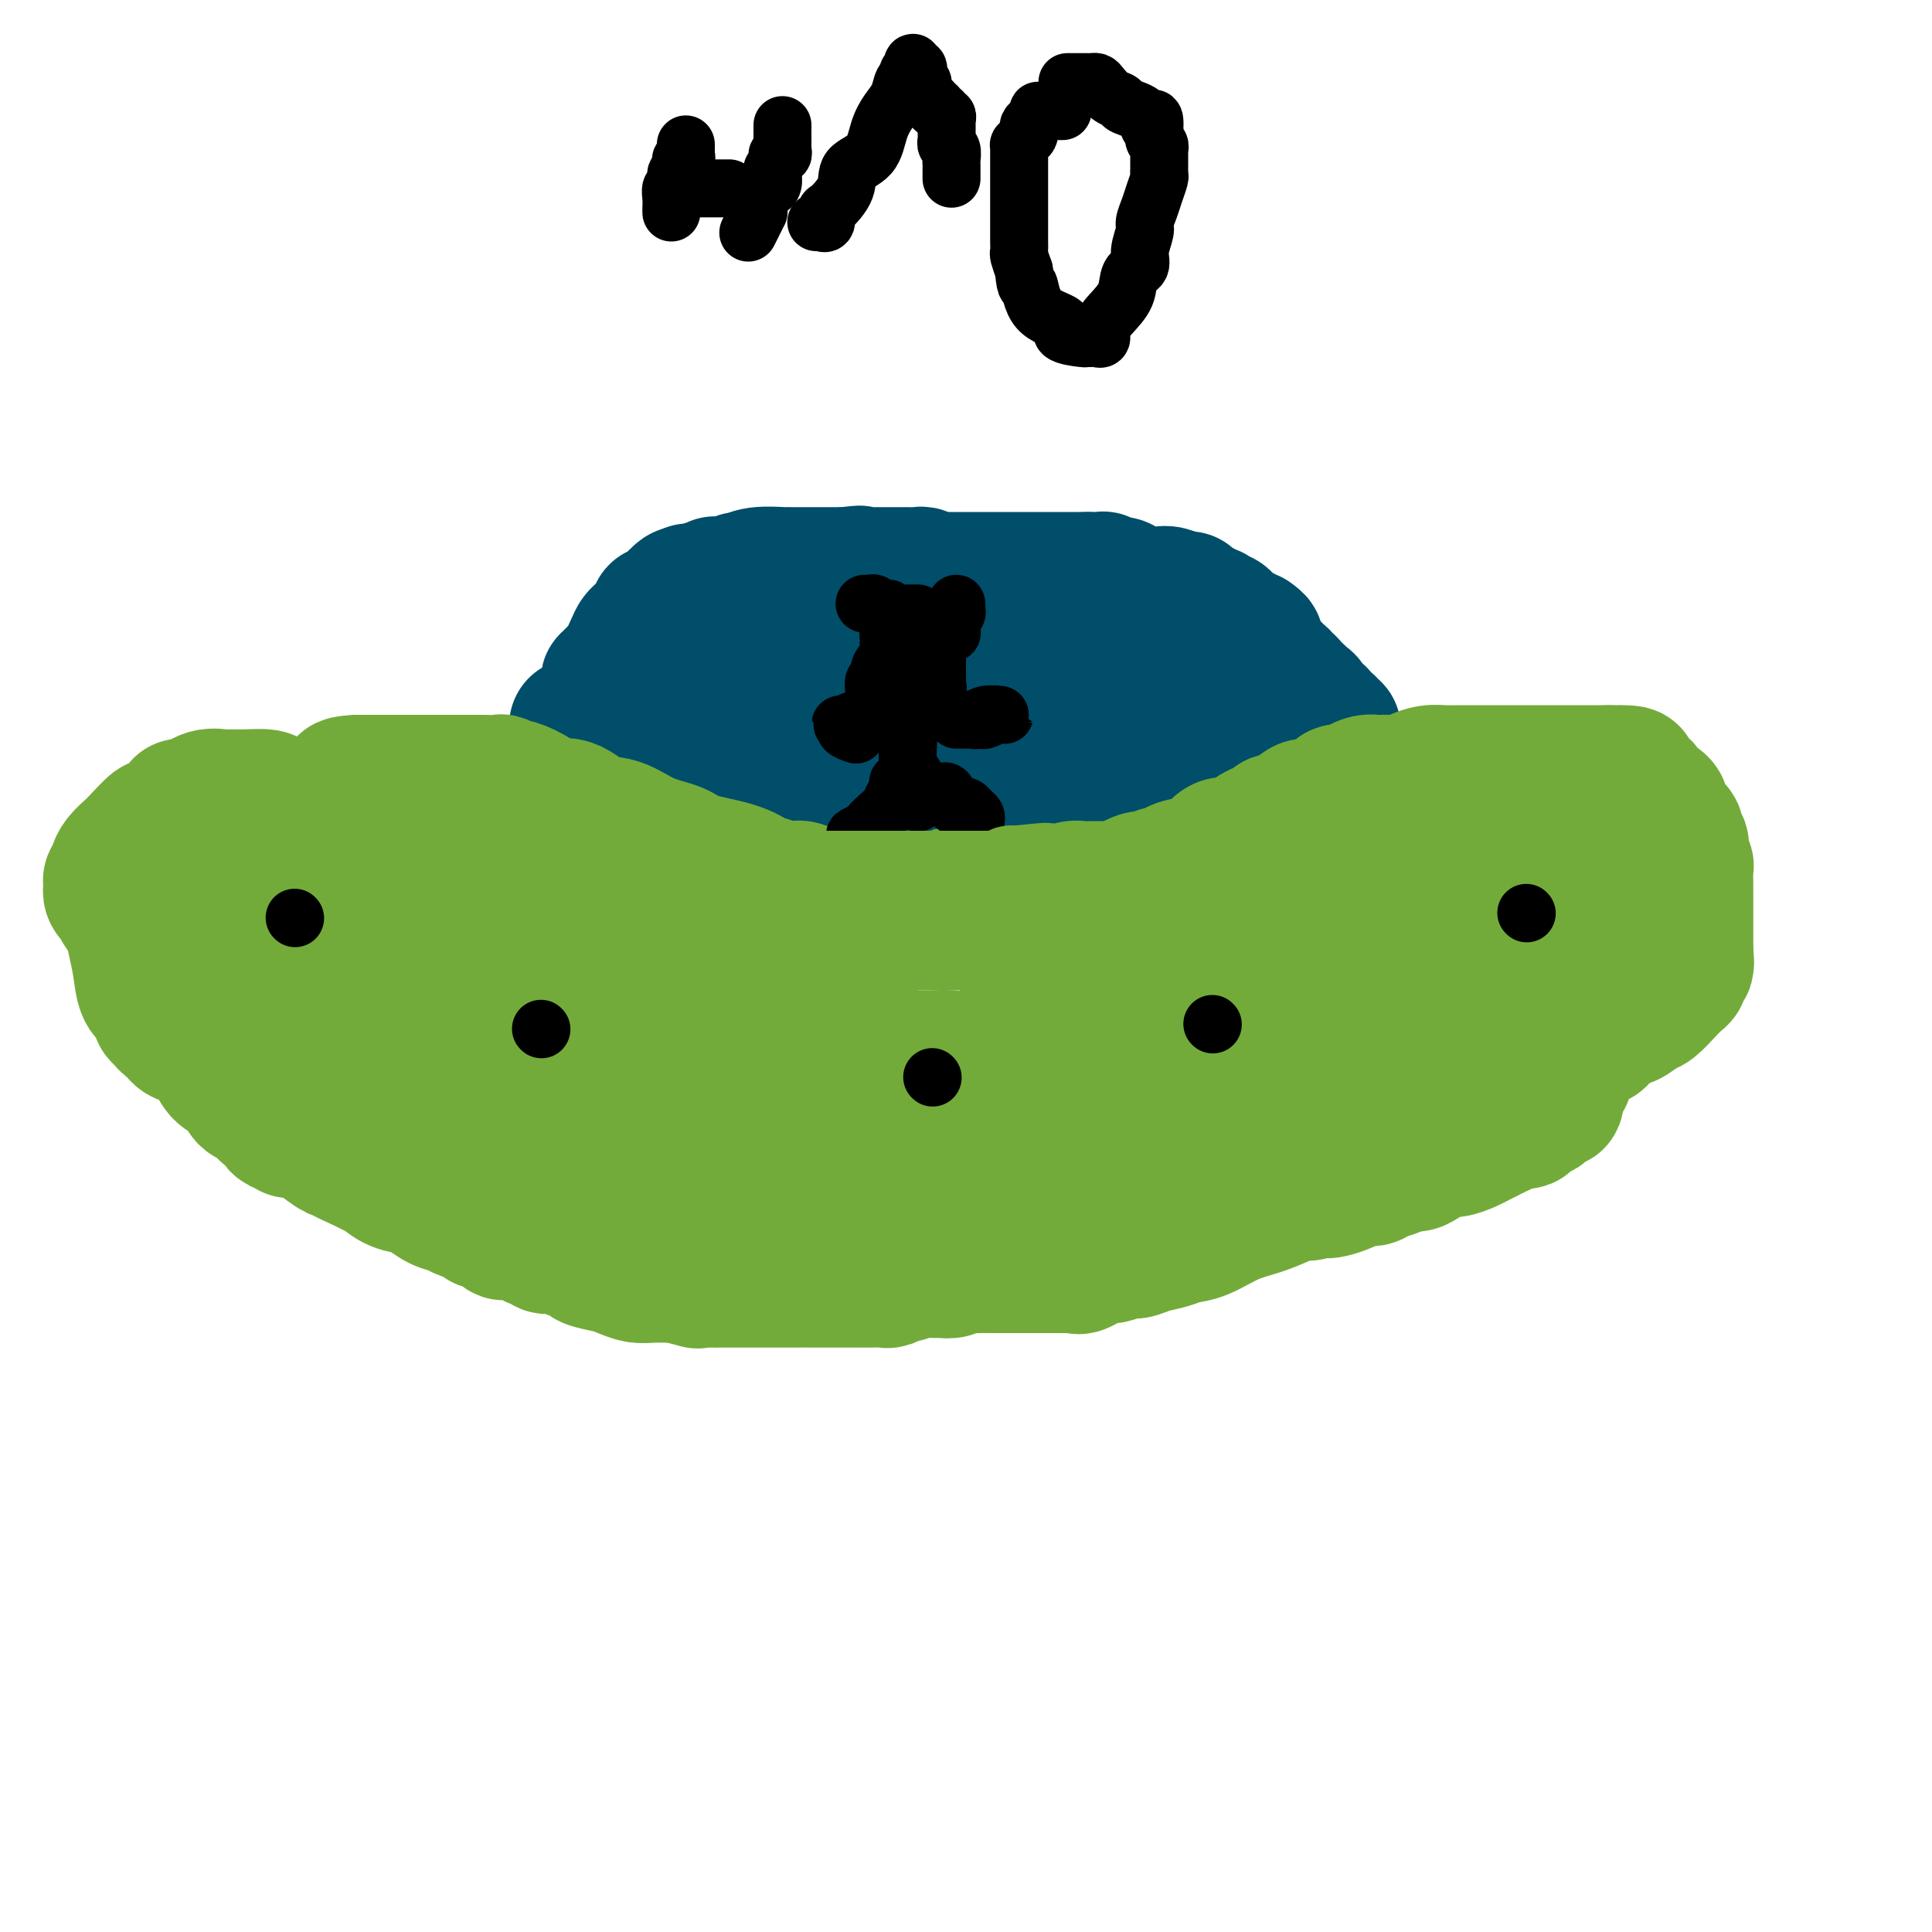 <svg viewBox='0 0 400 400' version='1.1' xmlns='http://www.w3.org/2000/svg' xmlns:xlink='http://www.w3.org/1999/xlink'><g fill='none' stroke='#004E6A' stroke-width='28' stroke-linecap='round' stroke-linejoin='round'><path d='M122,164c-0.000,-0.303 -0.000,-0.606 0,-1c0.000,-0.394 0.000,-0.879 0,-1c-0.000,-0.121 -0.000,0.121 0,0c0.000,-0.121 0.000,-0.606 0,-1c-0.000,-0.394 -0.000,-0.696 0,-1c0.000,-0.304 0.000,-0.610 0,-1c-0.000,-0.390 -0.000,-0.864 0,-1c0.000,-0.136 0.000,0.065 0,0c-0.000,-0.065 -0.001,-0.398 0,-1c0.001,-0.602 0.004,-1.474 0,-2c-0.004,-0.526 -0.015,-0.705 0,-1c0.015,-0.295 0.056,-0.705 0,-1c-0.056,-0.295 -0.208,-0.474 0,-1c0.208,-0.526 0.777,-1.398 1,-2c0.223,-0.602 0.101,-0.935 0,-1c-0.101,-0.065 -0.181,0.136 0,0c0.181,-0.136 0.623,-0.610 1,-1c0.377,-0.390 0.688,-0.695 1,-1'/><path d='M125,147c0.403,-3.092 -0.089,-2.321 0,-2c0.089,0.321 0.760,0.192 1,0c0.240,-0.192 0.049,-0.448 0,-1c-0.049,-0.552 0.043,-1.401 0,-2c-0.043,-0.599 -0.222,-0.949 0,-1c0.222,-0.051 0.846,0.196 1,0c0.154,-0.196 -0.162,-0.836 0,-1c0.162,-0.164 0.803,0.149 1,0c0.197,-0.149 -0.049,-0.761 0,-1c0.049,-0.239 0.394,-0.105 1,-1c0.606,-0.895 1.473,-2.818 2,-4c0.527,-1.182 0.715,-1.621 1,-2c0.285,-0.379 0.669,-0.698 1,-1c0.331,-0.302 0.610,-0.589 1,-1c0.390,-0.411 0.892,-0.947 1,-1c0.108,-0.053 -0.178,0.379 0,0c0.178,-0.379 0.821,-1.567 1,-2c0.179,-0.433 -0.106,-0.110 0,0c0.106,0.110 0.602,0.006 1,0c0.398,-0.006 0.698,0.086 1,0c0.302,-0.086 0.606,-0.349 1,-1c0.394,-0.651 0.879,-1.690 1,-2c0.121,-0.310 -0.121,0.109 0,0c0.121,-0.109 0.606,-0.745 1,-1c0.394,-0.255 0.697,-0.127 1,0'/><path d='M142,123c1.349,-1.237 0.222,-0.331 0,0c-0.222,0.331 0.462,0.085 1,0c0.538,-0.085 0.932,-0.009 1,0c0.068,0.009 -0.189,-0.049 0,0c0.189,0.049 0.825,0.206 1,0c0.175,-0.206 -0.112,-0.773 0,-1c0.112,-0.227 0.621,-0.113 1,0c0.379,0.113 0.627,0.226 1,0c0.373,-0.226 0.872,-0.792 1,-1c0.128,-0.208 -0.117,-0.060 0,0c0.117,0.060 0.594,0.031 1,0c0.406,-0.031 0.742,-0.065 1,0c0.258,0.065 0.439,0.228 1,0c0.561,-0.228 1.504,-0.846 2,-1c0.496,-0.154 0.546,0.155 1,0c0.454,-0.155 1.312,-0.774 3,-1c1.688,-0.226 4.207,-0.061 5,0c0.793,0.061 -0.139,0.016 0,0c0.139,-0.016 1.350,-0.004 2,0c0.650,0.004 0.738,0.001 1,0c0.262,-0.001 0.699,-0.000 1,0c0.301,0.000 0.466,0.000 1,0c0.534,-0.000 1.439,-0.000 2,0c0.561,0.000 0.780,0.000 1,0c0.220,-0.000 0.440,-0.000 1,0c0.560,0.000 1.458,0.000 2,0c0.542,-0.000 0.726,-0.000 1,0c0.274,0.000 0.637,0.000 1,0'/><path d='M175,119c5.278,-0.619 1.974,-0.166 1,0c-0.974,0.166 0.383,0.044 1,0c0.617,-0.044 0.494,-0.012 1,0c0.506,0.012 1.641,0.003 2,0c0.359,-0.003 -0.059,-0.001 0,0c0.059,0.001 0.593,0.000 1,0c0.407,-0.000 0.686,-0.000 1,0c0.314,0.000 0.661,0.000 1,0c0.339,-0.000 0.669,-0.000 1,0c0.331,0.000 0.662,0.000 1,0c0.338,-0.000 0.682,-0.000 1,0c0.318,0.000 0.610,0.000 1,0c0.390,-0.000 0.879,-0.001 1,0c0.121,0.001 -0.126,0.004 0,0c0.126,-0.004 0.625,-0.015 1,0c0.375,0.015 0.625,0.057 1,0c0.375,-0.057 0.874,-0.211 1,0c0.126,0.211 -0.120,0.788 0,1c0.120,0.212 0.606,0.061 1,0c0.394,-0.061 0.697,-0.030 1,0'/><path d='M193,120c2.673,0.155 0.355,0.041 0,0c-0.355,-0.041 1.252,-0.011 2,0c0.748,0.011 0.638,0.003 1,0c0.362,-0.003 1.196,-0.001 2,0c0.804,0.001 1.577,0.000 2,0c0.423,-0.000 0.496,-0.000 1,0c0.504,0.000 1.441,0.000 2,0c0.559,-0.000 0.742,-0.000 1,0c0.258,0.000 0.592,0.000 1,0c0.408,-0.000 0.892,-0.000 1,0c0.108,0.000 -0.158,0.000 0,0c0.158,-0.000 0.742,-0.000 1,0c0.258,0.000 0.192,0.000 1,0c0.808,-0.000 2.492,-0.000 3,0c0.508,0.000 -0.158,0.000 0,0c0.158,-0.000 1.141,-0.000 2,0c0.859,0.000 1.593,0.000 2,0c0.407,-0.000 0.485,-0.000 1,0c0.515,0.000 1.465,0.000 2,0c0.535,-0.000 0.654,-0.000 1,0c0.346,0.000 0.919,0.000 1,0c0.081,-0.000 -0.329,-0.000 0,0c0.329,0.000 1.397,0.000 2,0c0.603,0.000 0.739,0.000 1,0c0.261,0.000 0.646,0.000 1,0c0.354,0.000 0.677,0.000 1,0'/><path d='M225,120c5.057,-0.004 1.698,-0.015 1,0c-0.698,0.015 1.265,0.057 2,0c0.735,-0.057 0.242,-0.212 0,0c-0.242,0.212 -0.235,0.792 0,1c0.235,0.208 0.696,0.046 1,0c0.304,-0.046 0.450,0.026 1,0c0.550,-0.026 1.502,-0.150 2,0c0.498,0.150 0.541,0.575 1,1c0.459,0.425 1.335,0.850 2,1c0.665,0.150 1.121,0.025 2,0c0.879,-0.025 2.182,0.049 3,0c0.818,-0.049 1.150,-0.220 2,0c0.850,0.220 2.216,0.830 3,1c0.784,0.170 0.984,-0.099 1,0c0.016,0.099 -0.154,0.566 0,1c0.154,0.434 0.632,0.834 1,1c0.368,0.166 0.624,0.097 1,0c0.376,-0.097 0.870,-0.223 1,0c0.130,0.223 -0.106,0.796 0,1c0.106,0.204 0.553,0.040 1,0c0.447,-0.040 0.893,0.045 1,0c0.107,-0.045 -0.126,-0.220 0,0c0.126,0.220 0.611,0.833 1,1c0.389,0.167 0.682,-0.114 1,0c0.318,0.114 0.663,0.623 1,1c0.337,0.377 0.668,0.623 1,1c0.332,0.377 0.666,0.885 1,1c0.334,0.115 0.667,-0.161 1,0c0.333,0.161 0.667,0.760 1,1c0.333,0.240 0.667,0.120 1,0'/><path d='M259,132c2.161,1.421 0.565,0.973 0,1c-0.565,0.027 -0.098,0.528 0,1c0.098,0.472 -0.172,0.914 0,1c0.172,0.086 0.785,-0.185 1,0c0.215,0.185 0.033,0.827 0,1c-0.033,0.173 0.084,-0.123 0,0c-0.084,0.123 -0.370,0.666 0,1c0.370,0.334 1.394,0.460 2,1c0.606,0.540 0.793,1.493 1,2c0.207,0.507 0.432,0.570 1,1c0.568,0.430 1.477,1.229 2,2c0.523,0.771 0.659,1.513 1,2c0.341,0.487 0.885,0.718 1,1c0.115,0.282 -0.200,0.614 0,1c0.200,0.386 0.914,0.824 1,1c0.086,0.176 -0.457,0.088 -1,0'/><path d='M268,148c1.419,2.491 0.467,0.720 0,0c-0.467,-0.720 -0.450,-0.389 -1,0c-0.550,0.389 -1.667,0.836 -2,1c-0.333,0.164 0.118,0.044 0,0c-0.118,-0.044 -0.805,-0.012 -1,0c-0.195,0.012 0.101,0.003 0,0c-0.101,-0.003 -0.601,-0.001 -1,0c-0.399,0.001 -0.698,0.000 -1,0c-0.302,-0.000 -0.606,-0.000 -1,0c-0.394,0.000 -0.879,0.000 -1,0c-0.121,-0.000 0.123,-0.000 0,0c-0.123,0.000 -0.611,0.000 -1,0c-0.389,-0.000 -0.678,-0.000 -1,0c-0.322,0.000 -0.678,0.000 -1,0c-0.322,-0.000 -0.611,-0.000 -1,0c-0.389,0.000 -0.877,0.000 -1,0c-0.123,-0.000 0.121,-0.000 0,0c-0.121,0.000 -0.606,0.000 -1,0c-0.394,-0.000 -0.697,-0.000 -1,0c-0.303,0.000 -0.607,0.000 -1,0c-0.393,-0.000 -0.875,-0.000 -1,0c-0.125,0.000 0.107,0.000 0,0c-0.107,-0.000 -0.554,-0.000 -1,0'/><path d='M250,149c-2.963,0.378 -1.370,0.823 -1,1c0.370,0.177 -0.481,0.085 -1,0c-0.519,-0.085 -0.704,-0.163 -1,0c-0.296,0.163 -0.703,0.568 -1,1c-0.297,0.432 -0.485,0.890 -1,1c-0.515,0.110 -1.356,-0.128 -2,0c-0.644,0.128 -1.090,0.623 -2,1c-0.910,0.377 -2.285,0.637 -3,1c-0.715,0.363 -0.770,0.829 -1,1c-0.230,0.171 -0.635,0.046 -1,0c-0.365,-0.046 -0.689,-0.013 -1,0c-0.311,0.013 -0.608,0.007 -1,0c-0.392,-0.007 -0.878,-0.016 -1,0c-0.122,0.016 0.122,0.057 0,0c-0.122,-0.057 -0.609,-0.212 -1,0c-0.391,0.212 -0.685,0.790 -1,1c-0.315,0.210 -0.652,0.052 -1,0c-0.348,-0.052 -0.708,0.001 -1,0c-0.292,-0.001 -0.515,-0.057 -1,0c-0.485,0.057 -1.230,0.226 -2,0c-0.770,-0.226 -1.565,-0.849 -2,-1c-0.435,-0.151 -0.512,0.170 -1,0c-0.488,-0.170 -1.388,-0.830 -2,-1c-0.612,-0.170 -0.937,0.150 -1,0c-0.063,-0.150 0.137,-0.771 0,-1c-0.137,-0.229 -0.611,-0.065 -1,0c-0.389,0.065 -0.695,0.033 -1,0'/><path d='M218,153c-1.882,-0.464 -1.086,-0.124 -1,0c0.086,0.124 -0.539,0.033 -1,0c-0.461,-0.033 -0.757,-0.008 -1,0c-0.243,0.008 -0.432,-0.002 -1,0c-0.568,0.002 -1.514,0.014 -2,0c-0.486,-0.014 -0.511,-0.055 -1,0c-0.489,0.055 -1.443,0.207 -2,0c-0.557,-0.207 -0.718,-0.772 -1,-1c-0.282,-0.228 -0.687,-0.117 -1,0c-0.313,0.117 -0.536,0.242 -1,0c-0.464,-0.242 -1.170,-0.849 -2,-1c-0.830,-0.151 -1.786,0.156 -2,0c-0.214,-0.156 0.312,-0.774 0,-1c-0.312,-0.226 -1.462,-0.061 -2,0c-0.538,0.061 -0.463,0.016 -1,0c-0.537,-0.016 -1.686,-0.004 -2,0c-0.314,0.004 0.206,-0.001 0,0c-0.206,0.001 -1.138,0.008 -2,0c-0.862,-0.008 -1.654,-0.031 -2,0c-0.346,0.031 -0.248,0.116 -1,0c-0.752,-0.116 -2.356,-0.434 -3,0c-0.644,0.434 -0.330,1.618 -1,2c-0.670,0.382 -2.325,-0.038 -3,0c-0.675,0.038 -0.370,0.535 -1,1c-0.630,0.465 -2.196,0.898 -3,1c-0.804,0.102 -0.845,-0.127 -1,0c-0.155,0.127 -0.423,0.611 -1,1c-0.577,0.389 -1.463,0.682 -2,1c-0.537,0.318 -0.725,0.662 -1,1c-0.275,0.338 -0.638,0.669 -1,1'/><path d='M175,158c-2.344,1.251 -1.205,0.378 -1,0c0.205,-0.378 -0.526,-0.260 -1,0c-0.474,0.260 -0.691,0.662 -1,1c-0.309,0.338 -0.709,0.612 -1,1c-0.291,0.388 -0.474,0.888 -1,1c-0.526,0.112 -1.394,-0.166 -2,0c-0.606,0.166 -0.950,0.777 -1,1c-0.050,0.223 0.193,0.059 0,0c-0.193,-0.059 -0.821,-0.012 -1,0c-0.179,0.012 0.093,-0.011 0,0c-0.093,0.011 -0.550,0.055 -1,0c-0.450,-0.055 -0.894,-0.211 -1,0c-0.106,0.211 0.126,0.789 0,1c-0.126,0.211 -0.611,0.056 -1,0c-0.389,-0.056 -0.681,-0.014 -1,0c-0.319,0.014 -0.664,0.000 -1,0c-0.336,-0.000 -0.663,0.014 -1,0c-0.337,-0.014 -0.684,-0.056 -1,0c-0.316,0.056 -0.600,0.211 -1,0c-0.400,-0.211 -0.915,-0.789 -1,-1c-0.085,-0.211 0.262,-0.057 0,0c-0.262,0.057 -1.132,0.016 -2,0c-0.868,-0.016 -1.734,-0.008 -2,0c-0.266,0.008 0.070,0.016 0,0c-0.070,-0.016 -0.544,-0.056 -1,0c-0.456,0.056 -0.892,0.207 -1,0c-0.108,-0.207 0.112,-0.774 0,-1c-0.112,-0.226 -0.556,-0.113 -1,0'/><path d='M150,161c-1.734,-0.471 -0.570,-0.649 0,-1c0.570,-0.351 0.545,-0.877 0,-1c-0.545,-0.123 -1.610,0.156 -2,0c-0.390,-0.156 -0.104,-0.748 0,-1c0.104,-0.252 0.025,-0.166 0,0c-0.025,0.166 0.004,0.411 0,0c-0.004,-0.411 -0.040,-1.480 0,-2c0.040,-0.520 0.154,-0.492 0,-1c-0.154,-0.508 -0.578,-1.554 -1,-2c-0.422,-0.446 -0.841,-0.294 -1,-1c-0.159,-0.706 -0.058,-2.270 0,-4c0.058,-1.730 0.072,-3.625 0,-5c-0.072,-1.375 -0.229,-2.229 0,-3c0.229,-0.771 0.845,-1.461 1,-2c0.155,-0.539 -0.152,-0.929 0,-1c0.152,-0.071 0.762,0.178 1,0c0.238,-0.178 0.104,-0.784 0,-1c-0.104,-0.216 -0.180,-0.043 0,0c0.180,0.043 0.614,-0.044 1,0c0.386,0.044 0.722,0.218 1,0c0.278,-0.218 0.498,-0.828 1,-1c0.502,-0.172 1.286,0.094 2,0c0.714,-0.094 1.357,-0.547 2,-1'/><path d='M155,134c1.770,-0.868 1.696,-0.036 2,0c0.304,0.036 0.988,-0.722 2,-1c1.012,-0.278 2.353,-0.074 3,0c0.647,0.074 0.599,0.020 1,0c0.401,-0.020 1.250,-0.005 2,0c0.750,0.005 1.399,0.001 2,0c0.601,-0.001 1.153,-0.000 2,0c0.847,0.000 1.991,-0.001 3,0c1.009,0.001 1.885,0.003 4,0c2.115,-0.003 5.470,-0.012 7,0c1.530,0.012 1.235,0.046 2,0c0.765,-0.046 2.591,-0.170 4,0c1.409,0.170 2.403,0.634 3,1c0.597,0.366 0.799,0.632 1,1c0.201,0.368 0.401,0.836 1,1c0.599,0.164 1.596,0.024 2,0c0.404,-0.024 0.214,0.070 1,0c0.786,-0.070 2.547,-0.302 4,0c1.453,0.302 2.599,1.139 4,2c1.401,0.861 3.057,1.747 4,2c0.943,0.253 1.173,-0.127 2,0c0.827,0.127 2.250,0.762 3,1c0.750,0.238 0.826,0.078 1,0c0.174,-0.078 0.447,-0.075 1,0c0.553,0.075 1.385,0.223 2,0c0.615,-0.223 1.012,-0.815 2,-1c0.988,-0.185 2.566,0.039 4,0c1.434,-0.039 2.725,-0.340 4,-1c1.275,-0.660 2.536,-1.678 4,-2c1.464,-0.322 3.133,0.051 4,0c0.867,-0.051 0.934,-0.525 1,-1'/><path d='M237,136c3.512,-0.773 0.793,-0.205 0,0c-0.793,0.205 0.340,0.047 1,0c0.660,-0.047 0.846,0.015 1,0c0.154,-0.015 0.274,-0.109 1,0c0.726,0.109 2.057,0.422 3,0c0.943,-0.422 1.496,-1.577 3,-2c1.504,-0.423 3.957,-0.113 5,0c1.043,0.113 0.676,0.030 1,0c0.324,-0.030 1.340,-0.005 2,0c0.660,0.005 0.962,-0.010 1,0c0.038,0.010 -0.190,0.044 0,0c0.190,-0.044 0.799,-0.166 1,0c0.201,0.166 -0.005,0.622 0,1c0.005,0.378 0.221,0.680 1,1c0.779,0.320 2.121,0.659 3,1c0.879,0.341 1.296,0.683 2,1c0.704,0.317 1.695,0.610 2,1c0.305,0.390 -0.077,0.879 0,1c0.077,0.121 0.613,-0.126 1,0c0.387,0.126 0.626,0.625 1,1c0.374,0.375 0.884,0.626 1,1c0.116,0.374 -0.161,0.870 0,1c0.161,0.130 0.760,-0.106 1,0c0.240,0.106 0.120,0.553 0,1'/><path d='M268,144c2.405,1.484 1.418,0.195 1,0c-0.418,-0.195 -0.266,0.703 0,1c0.266,0.297 0.646,-0.007 1,0c0.354,0.007 0.683,0.327 1,1c0.317,0.673 0.624,1.701 1,2c0.376,0.299 0.823,-0.131 1,0c0.177,0.131 0.085,0.824 0,1c-0.085,0.176 -0.163,-0.164 0,0c0.163,0.164 0.565,0.831 1,1c0.435,0.169 0.901,-0.161 1,0c0.099,0.161 -0.170,0.814 0,1c0.170,0.186 0.777,-0.094 1,0c0.223,0.094 0.060,0.564 0,1c-0.060,0.436 -0.017,0.839 0,1c0.017,0.161 0.009,0.081 0,0'/><path d='M276,153c1.238,1.571 0.332,0.999 0,1c-0.332,0.001 -0.092,0.575 0,1c0.092,0.425 0.036,0.702 0,1c-0.036,0.298 -0.051,0.616 0,1c0.051,0.384 0.168,0.835 0,1c-0.168,0.165 -0.620,0.044 -1,0c-0.380,-0.044 -0.688,-0.012 -1,0c-0.312,0.012 -0.629,0.003 -1,0c-0.371,-0.003 -0.795,-0.001 -1,0c-0.205,0.001 -0.189,0.000 -1,0c-0.811,-0.000 -2.449,-0.000 -3,0c-0.551,0.000 -0.015,0.000 0,0c0.015,-0.000 -0.493,-0.000 -1,0'/><path d='M267,158c-1.261,0.000 -0.914,0.000 -1,0c-0.086,-0.000 -0.605,-0.000 -1,0c-0.395,0.000 -0.665,0.000 -1,0c-0.335,-0.000 -0.733,-0.000 -1,0c-0.267,0.000 -0.403,0.000 -1,0c-0.597,-0.000 -1.656,-0.000 -2,0c-0.344,0.000 0.028,0.000 0,0c-0.028,-0.000 -0.455,-0.000 -1,0c-0.545,0.000 -1.207,0.000 -2,0c-0.793,-0.000 -1.718,-0.000 -2,0c-0.282,0.000 0.079,0.000 0,0c-0.079,-0.000 -0.600,-0.001 -1,0c-0.400,0.001 -0.681,0.003 -1,0c-0.319,-0.003 -0.677,-0.011 -1,0c-0.323,0.011 -0.611,0.041 -1,0c-0.389,-0.041 -0.877,-0.155 -1,0c-0.123,0.155 0.121,0.578 0,1c-0.121,0.422 -0.605,0.844 -1,1c-0.395,0.156 -0.701,0.046 -1,0c-0.299,-0.046 -0.591,-0.026 -1,0c-0.409,0.026 -0.936,0.060 -1,0c-0.064,-0.060 0.334,-0.212 0,0c-0.334,0.212 -1.399,0.789 -2,1c-0.601,0.211 -0.738,0.057 -1,0c-0.262,-0.057 -0.647,-0.015 -1,0c-0.353,0.015 -0.672,0.004 -1,0c-0.328,-0.004 -0.665,-0.001 -1,0c-0.335,0.001 -0.667,0.000 -1,0c-0.333,-0.000 -0.666,-0.000 -1,0'/><path d='M238,161c-4.726,0.464 -2.039,0.124 -1,0c1.039,-0.124 0.432,-0.033 0,0c-0.432,0.033 -0.689,0.009 -1,0c-0.311,-0.009 -0.675,-0.001 -1,0c-0.325,0.001 -0.612,-0.003 -1,0c-0.388,0.003 -0.877,0.015 -1,0c-0.123,-0.015 0.122,-0.057 0,0c-0.122,0.057 -0.610,0.212 -1,0c-0.390,-0.212 -0.682,-0.793 -1,-1c-0.318,-0.207 -0.663,-0.041 -1,0c-0.337,0.041 -0.667,-0.041 -1,0c-0.333,0.041 -0.667,0.207 -1,0c-0.333,-0.207 -0.663,-0.788 -1,-1c-0.337,-0.212 -0.681,-0.057 -1,0c-0.319,0.057 -0.614,0.015 -1,0c-0.386,-0.015 -0.864,-0.004 -1,0c-0.136,0.004 0.069,0.002 0,0c-0.069,-0.002 -0.414,-0.004 -1,0c-0.586,0.004 -1.414,0.015 -2,0c-0.586,-0.015 -0.931,-0.057 -1,0c-0.069,0.057 0.136,0.211 0,0c-0.136,-0.211 -0.615,-0.789 -1,-1c-0.385,-0.211 -0.677,-0.057 -1,0c-0.323,0.057 -0.678,0.015 -1,0c-0.322,-0.015 -0.612,-0.004 -1,0c-0.388,0.004 -0.874,0.001 -1,0c-0.126,-0.001 0.107,-0.000 0,0c-0.107,0.000 -0.553,0.000 -1,0'/><path d='M214,158c-3.894,-0.692 -1.630,-0.921 -1,-1c0.630,-0.079 -0.374,-0.007 -1,0c-0.626,0.007 -0.875,-0.051 -1,0c-0.125,0.051 -0.128,0.211 0,0c0.128,-0.211 0.385,-0.792 0,-1c-0.385,-0.208 -1.411,-0.042 -2,0c-0.589,0.042 -0.739,-0.041 -1,0c-0.261,0.041 -0.633,0.207 -1,0c-0.367,-0.207 -0.728,-0.788 -1,-1c-0.272,-0.212 -0.453,-0.057 -1,0c-0.547,0.057 -1.459,0.015 -2,0c-0.541,-0.015 -0.709,-0.004 -1,0c-0.291,0.004 -0.704,0.001 -1,0c-0.296,-0.001 -0.475,-0.000 -1,0c-0.525,0.000 -1.398,0.000 -2,0c-0.602,-0.000 -0.935,-0.000 -1,0c-0.065,0.000 0.137,0.000 0,0c-0.137,-0.000 -0.614,-0.000 -1,0c-0.386,0.000 -0.681,0.000 -1,0c-0.319,-0.000 -0.663,-0.000 -1,0c-0.337,0.000 -0.667,0.000 -1,0c-0.333,-0.000 -0.667,-0.001 -1,0c-0.333,0.001 -0.663,0.004 -1,0c-0.337,-0.004 -0.682,-0.015 -1,0c-0.318,0.015 -0.610,0.057 -1,0c-0.390,-0.057 -0.878,-0.211 -1,0c-0.122,0.211 0.121,0.788 0,1c-0.121,0.212 -0.606,0.061 -1,0c-0.394,-0.061 -0.697,-0.030 -1,0'/><path d='M186,156c-4.288,-0.082 -1.007,0.714 0,1c1.007,0.286 -0.258,0.063 -1,0c-0.742,-0.063 -0.959,0.036 -1,0c-0.041,-0.036 0.094,-0.206 0,0c-0.094,0.206 -0.417,0.787 -1,1c-0.583,0.213 -1.427,0.057 -2,0c-0.573,-0.057 -0.875,-0.015 -1,0c-0.125,0.015 -0.074,0.003 0,0c0.074,-0.003 0.170,0.002 0,0c-0.170,-0.002 -0.605,-0.011 -1,0c-0.395,0.011 -0.749,0.041 -1,0c-0.251,-0.041 -0.399,-0.155 -1,0c-0.601,0.155 -1.654,0.577 -2,1c-0.346,0.423 0.014,0.845 0,1c-0.014,0.155 -0.403,0.041 -1,0c-0.597,-0.041 -1.402,-0.011 -2,0c-0.598,0.011 -0.991,0.003 -1,0c-0.009,-0.003 0.364,-0.001 0,0c-0.364,0.001 -1.466,0.000 -2,0c-0.534,-0.000 -0.500,-0.000 -1,0c-0.500,0.000 -1.534,0.000 -2,0c-0.466,-0.000 -0.366,-0.000 -1,0c-0.634,0.000 -2.004,0.000 -3,0c-0.996,-0.000 -1.620,-0.000 -2,0c-0.380,0.000 -0.517,0.000 -1,0c-0.483,-0.000 -1.312,-0.000 -2,0c-0.688,0.000 -1.236,0.000 -2,0c-0.764,-0.000 -1.744,-0.000 -2,0c-0.256,0.000 0.213,0.000 0,0c-0.213,-0.000 -1.106,-0.000 -2,0'/><path d='M151,160c-3.814,0.000 -1.349,0.000 -1,0c0.349,-0.000 -1.417,-0.000 -2,0c-0.583,0.000 0.016,0.000 0,0c-0.016,-0.000 -0.649,-0.000 -1,0c-0.351,0.000 -0.422,0.000 -1,0c-0.578,-0.000 -1.664,-0.000 -2,0c-0.336,0.000 0.079,0.000 0,0c-0.079,-0.000 -0.651,-0.000 -1,0c-0.349,0.000 -0.475,0.000 -1,0c-0.525,-0.000 -1.450,-0.000 -2,0c-0.550,0.000 -0.725,0.000 -1,0c-0.275,-0.000 -0.651,-0.001 -1,0c-0.349,0.001 -0.671,0.004 -1,0c-0.329,-0.004 -0.665,-0.015 -1,0c-0.335,0.015 -0.668,0.056 -1,0c-0.332,-0.056 -0.662,-0.207 -1,0c-0.338,0.207 -0.683,0.774 -1,1c-0.317,0.226 -0.604,0.113 -1,0c-0.396,-0.113 -0.900,-0.226 -1,0c-0.100,0.226 0.204,0.792 0,1c-0.204,0.208 -0.915,0.060 -1,0c-0.085,-0.060 0.458,-0.030 1,0'/><path d='M131,162c-3.142,0.305 -0.996,0.068 0,0c0.996,-0.068 0.842,0.034 1,0c0.158,-0.034 0.627,-0.205 1,0c0.373,0.205 0.648,0.787 1,1c0.352,0.213 0.780,0.057 1,0c0.220,-0.057 0.230,-0.015 1,0c0.770,0.015 2.298,0.004 3,0c0.702,-0.004 0.577,-0.001 1,0c0.423,0.001 1.394,0.000 2,0c0.606,-0.000 0.846,-0.000 1,0c0.154,0.000 0.222,0.000 1,0c0.778,-0.000 2.265,-0.001 3,0c0.735,0.001 0.717,0.003 1,0c0.283,-0.003 0.866,-0.011 2,0c1.134,0.011 2.817,0.042 4,0c1.183,-0.042 1.864,-0.156 3,0c1.136,0.156 2.728,0.580 4,1c1.272,0.420 2.225,0.834 3,1c0.775,0.166 1.371,0.083 2,0c0.629,-0.083 1.291,-0.167 2,0c0.709,0.167 1.465,0.584 2,1c0.535,0.416 0.850,0.833 1,1c0.150,0.167 0.135,0.086 0,0c-0.135,-0.086 -0.391,-0.177 0,0c0.391,0.177 1.428,0.622 2,1c0.572,0.378 0.677,0.689 1,1c0.323,0.311 0.863,0.622 1,1c0.137,0.378 -0.128,0.823 0,1c0.128,0.177 0.650,0.086 1,0c0.350,-0.086 0.529,-0.167 1,0c0.471,0.167 1.236,0.584 2,1'/><path d='M179,172c1.925,1.321 1.236,1.125 1,1c-0.236,-0.125 -0.021,-0.177 0,0c0.021,0.177 -0.153,0.583 0,1c0.153,0.417 0.632,0.844 1,1c0.368,0.156 0.624,0.042 1,0c0.376,-0.042 0.873,-0.011 1,0c0.127,0.011 -0.117,0.003 0,0c0.117,-0.003 0.595,-0.001 1,0c0.405,0.001 0.739,0.000 1,0c0.261,-0.000 0.450,-0.000 1,0c0.550,0.000 1.462,0.000 2,0c0.538,-0.000 0.704,-0.000 1,0c0.296,0.000 0.722,0.000 1,0c0.278,-0.000 0.407,-0.000 1,0c0.593,0.000 1.650,0.000 2,0c0.350,-0.000 -0.008,-0.000 0,0c0.008,0.000 0.382,0.001 1,0c0.618,-0.001 1.479,-0.003 2,0c0.521,0.003 0.703,0.011 1,0c0.297,-0.011 0.709,-0.042 1,0c0.291,0.042 0.460,0.156 1,0c0.540,-0.156 1.449,-0.582 2,-1c0.551,-0.418 0.744,-0.829 1,-1c0.256,-0.171 0.576,-0.102 1,0c0.424,0.102 0.953,0.237 1,0c0.047,-0.237 -0.390,-0.847 0,-1c0.390,-0.153 1.605,0.151 2,0c0.395,-0.151 -0.030,-0.757 0,-1c0.030,-0.243 0.515,-0.121 1,0'/><path d='M207,171c1.964,-0.570 1.875,0.006 2,0c0.125,-0.006 0.462,-0.594 1,-1c0.538,-0.406 1.275,-0.631 2,-1c0.725,-0.369 1.439,-0.884 2,-1c0.561,-0.116 0.969,0.165 1,0c0.031,-0.165 -0.316,-0.776 0,-1c0.316,-0.224 1.294,-0.061 2,0c0.706,0.061 1.140,0.019 2,0c0.860,-0.019 2.146,-0.017 3,0c0.854,0.017 1.275,0.047 2,0c0.725,-0.047 1.755,-0.170 2,0c0.245,0.170 -0.294,0.634 0,1c0.294,0.366 1.422,0.633 2,1c0.578,0.367 0.606,0.834 1,1c0.394,0.166 1.155,0.030 2,0c0.845,-0.030 1.773,0.044 2,0c0.227,-0.044 -0.248,-0.208 0,0c0.248,0.208 1.219,0.788 2,1c0.781,0.212 1.371,0.057 2,0c0.629,-0.057 1.296,-0.015 2,0c0.704,0.015 1.447,0.004 2,0c0.553,-0.004 0.918,-0.001 1,0c0.082,0.001 -0.119,0.000 0,0c0.119,-0.000 0.560,-0.000 1,0'/><path d='M243,171c4.225,0.623 1.786,0.181 1,0c-0.786,-0.181 0.080,-0.101 1,0c0.920,0.101 1.896,0.223 3,0c1.104,-0.223 2.338,-0.792 3,-1c0.662,-0.208 0.751,-0.056 1,0c0.249,0.056 0.657,0.016 1,0c0.343,-0.016 0.620,-0.008 1,0c0.380,0.008 0.861,0.016 1,0c0.139,-0.016 -0.065,-0.057 0,0c0.065,0.057 0.398,0.211 1,0c0.602,-0.211 1.474,-0.789 2,-1c0.526,-0.211 0.705,-0.057 1,0c0.295,0.057 0.705,0.015 1,0c0.295,-0.015 0.474,-0.004 1,0c0.526,0.004 1.398,0.001 2,0c0.602,-0.001 0.935,-0.000 1,0c0.065,0.000 -0.137,0.000 0,0c0.137,-0.000 0.614,-0.000 1,0c0.386,0.000 0.682,0.000 1,0c0.318,-0.000 0.659,-0.000 1,0'/><path d='M267,169c3.907,-0.310 1.674,-0.086 1,0c-0.674,0.086 0.212,0.033 1,0c0.788,-0.033 1.479,-0.047 2,0c0.521,0.047 0.872,0.153 1,0c0.128,-0.153 0.034,-0.566 0,-1c-0.034,-0.434 -0.009,-0.889 0,-1c0.009,-0.111 0.002,0.120 0,0c-0.002,-0.120 -0.001,-0.592 0,-1c0.001,-0.408 0.000,-0.751 0,-1c-0.000,-0.249 -0.000,-0.402 0,-1c0.000,-0.598 0.000,-1.640 0,-2c-0.000,-0.360 -0.000,-0.038 0,0c0.000,0.038 0.000,-0.206 0,-1c-0.000,-0.794 -0.000,-2.137 0,-3c0.000,-0.863 0.000,-1.247 0,-2c-0.000,-0.753 -0.000,-1.877 0,-3'/><path d='M272,153c-0.183,-2.112 -0.641,-0.891 -1,-1c-0.359,-0.109 -0.618,-1.546 -1,-2c-0.382,-0.454 -0.887,0.075 -1,0c-0.113,-0.075 0.166,-0.756 0,-1c-0.166,-0.244 -0.779,-0.053 -1,0c-0.221,0.053 -0.052,-0.032 0,0c0.052,0.032 -0.014,0.181 0,0c0.014,-0.181 0.109,-0.693 0,-1c-0.109,-0.307 -0.421,-0.411 -1,-1c-0.579,-0.589 -1.426,-1.663 -2,-2c-0.574,-0.337 -0.876,0.065 -1,0c-0.124,-0.065 -0.071,-0.596 0,-1c0.071,-0.404 0.160,-0.683 0,-1c-0.160,-0.317 -0.569,-0.674 -1,-1c-0.431,-0.326 -0.884,-0.622 -1,-1c-0.116,-0.378 0.105,-0.838 0,-1c-0.105,-0.162 -0.538,-0.028 -1,0c-0.462,0.028 -0.955,-0.052 -1,0c-0.045,0.052 0.357,0.234 0,0c-0.357,-0.234 -1.475,-0.884 -2,-1c-0.525,-0.116 -0.459,0.302 -1,0c-0.541,-0.302 -1.688,-1.323 -2,-2c-0.312,-0.677 0.212,-1.011 0,-1c-0.212,0.011 -1.159,0.368 -2,0c-0.841,-0.368 -1.576,-1.461 -2,-2c-0.424,-0.539 -0.537,-0.526 -1,-1c-0.463,-0.474 -1.276,-1.436 -2,-2c-0.724,-0.564 -1.359,-0.728 -2,-1c-0.641,-0.272 -1.288,-0.650 -2,-1c-0.712,-0.350 -1.489,-0.671 -2,-1c-0.511,-0.329 -0.755,-0.664 -1,-1'/><path d='M241,127c-3.479,-2.206 -2.178,-1.222 -2,-1c0.178,0.222 -0.768,-0.319 -2,-1c-1.232,-0.681 -2.752,-1.503 -4,-2c-1.248,-0.497 -2.225,-0.669 -3,-1c-0.775,-0.331 -1.347,-0.821 -2,-1c-0.653,-0.179 -1.385,-0.048 -2,0c-0.615,0.048 -1.113,0.013 -2,0c-0.887,-0.013 -2.163,-0.003 -3,0c-0.837,0.003 -1.235,0.000 -2,0c-0.765,-0.000 -1.896,0.003 -3,0c-1.104,-0.003 -2.182,-0.011 -3,0c-0.818,0.011 -1.376,0.041 -3,0c-1.624,-0.041 -4.312,-0.155 -6,0c-1.688,0.155 -2.375,0.577 -5,1c-2.625,0.423 -7.189,0.845 -10,1c-2.811,0.155 -3.870,0.042 -5,0c-1.130,-0.042 -2.331,-0.012 -3,0c-0.669,0.012 -0.808,0.006 -1,0c-0.192,-0.006 -0.439,-0.012 -1,0c-0.561,0.012 -1.435,0.044 -2,0c-0.565,-0.044 -0.820,-0.162 -1,0c-0.180,0.162 -0.284,0.605 -1,1c-0.716,0.395 -2.044,0.740 -3,1c-0.956,0.260 -1.540,0.433 -3,1c-1.460,0.567 -3.794,1.528 -5,2c-1.206,0.472 -1.282,0.457 -2,1c-0.718,0.543 -2.078,1.646 -3,2c-0.922,0.354 -1.406,-0.042 -2,0c-0.594,0.042 -1.297,0.521 -2,1'/><path d='M155,132c-3.881,1.323 -2.583,0.129 -2,0c0.583,-0.129 0.452,0.806 0,1c-0.452,0.194 -1.225,-0.354 -2,0c-0.775,0.354 -1.551,1.611 -2,2c-0.449,0.389 -0.572,-0.089 -1,0c-0.428,0.089 -1.161,0.746 -2,1c-0.839,0.254 -1.784,0.107 -2,0c-0.216,-0.107 0.297,-0.172 0,0c-0.297,0.172 -1.403,0.581 -2,1c-0.597,0.419 -0.685,0.847 -1,1c-0.315,0.153 -0.858,0.031 -1,0c-0.142,-0.031 0.117,0.030 0,0c-0.117,-0.030 -0.609,-0.153 -1,0c-0.391,0.153 -0.683,0.580 -1,1c-0.317,0.420 -0.661,0.834 -1,1c-0.339,0.166 -0.672,0.086 -1,0c-0.328,-0.086 -0.651,-0.177 -1,0c-0.349,0.177 -0.723,0.621 -1,1c-0.277,0.379 -0.455,0.694 -1,1c-0.545,0.306 -1.455,0.603 -2,1c-0.545,0.397 -0.724,0.895 -1,1c-0.276,0.105 -0.647,-0.183 -1,0c-0.353,0.183 -0.686,0.837 -1,1c-0.314,0.163 -0.609,-0.164 -1,0c-0.391,0.164 -0.878,0.818 -1,1c-0.122,0.182 0.122,-0.109 0,0c-0.122,0.109 -0.610,0.617 -1,1c-0.390,0.383 -0.682,0.642 -1,1c-0.318,0.358 -0.662,0.817 -1,1c-0.338,0.183 -0.669,0.092 -1,0'/><path d='M122,149c-5.100,2.570 -1.351,0.496 0,0c1.351,-0.496 0.305,0.588 0,1c-0.305,0.412 0.130,0.153 0,0c-0.130,-0.153 -0.824,-0.199 -1,0c-0.176,0.199 0.165,0.644 0,1c-0.165,0.356 -0.837,0.624 -1,1c-0.163,0.376 0.181,0.862 0,1c-0.181,0.138 -0.889,-0.072 -1,0c-0.111,0.072 0.374,0.425 0,1c-0.374,0.575 -1.607,1.373 -2,2c-0.393,0.627 0.052,1.084 0,2c-0.052,0.916 -0.602,2.291 -1,3c-0.398,0.709 -0.642,0.754 -1,1c-0.358,0.246 -0.828,0.695 -1,1c-0.172,0.305 -0.046,0.467 0,1c0.046,0.533 0.013,1.438 0,2c-0.013,0.562 -0.007,0.781 0,1'/><path d='M114,167c-1.236,2.736 -0.327,0.574 0,0c0.327,-0.574 0.073,0.438 0,1c-0.073,0.562 0.036,0.672 0,1c-0.036,0.328 -0.216,0.872 0,1c0.216,0.128 0.829,-0.162 1,0c0.171,0.162 -0.099,0.776 0,1c0.099,0.224 0.566,0.059 1,0c0.434,-0.059 0.833,-0.012 1,0c0.167,0.012 0.100,-0.012 0,0c-0.100,0.012 -0.234,0.058 0,0c0.234,-0.058 0.836,-0.222 1,0c0.164,0.222 -0.110,0.829 0,1c0.110,0.171 0.603,-0.094 1,0c0.397,0.094 0.699,0.547 1,1'/><path d='M120,173c1.172,1.094 1.101,0.829 1,1c-0.101,0.171 -0.233,0.778 0,1c0.233,0.222 0.832,0.060 1,0c0.168,-0.060 -0.095,-0.017 0,0c0.095,0.017 0.546,0.008 1,0c0.454,-0.008 0.909,-0.016 1,0c0.091,0.016 -0.182,0.056 0,0c0.182,-0.056 0.818,-0.207 1,0c0.182,0.207 -0.091,0.774 0,1c0.091,0.226 0.545,0.113 1,0'/><path d='M126,176c0.820,0.686 -0.130,0.902 0,1c0.130,0.098 1.340,0.079 2,0c0.660,-0.079 0.768,-0.217 1,0c0.232,0.217 0.587,0.791 1,1c0.413,0.209 0.885,0.055 1,0c0.115,-0.055 -0.128,-0.011 0,0c0.128,0.011 0.626,-0.012 1,0c0.374,0.012 0.625,0.060 1,0c0.375,-0.060 0.873,-0.226 1,0c0.127,0.226 -0.117,0.845 0,1c0.117,0.155 0.596,-0.155 1,0c0.404,0.155 0.734,0.775 1,1c0.266,0.225 0.466,0.057 1,0c0.534,-0.057 1.400,-0.001 2,0c0.600,0.001 0.935,-0.052 1,0c0.065,0.052 -0.138,0.210 0,0c0.138,-0.210 0.617,-0.789 1,-1c0.383,-0.211 0.669,-0.056 1,0c0.331,0.056 0.707,0.011 1,0c0.293,-0.011 0.502,0.011 1,0c0.498,-0.011 1.284,-0.056 2,0c0.716,0.056 1.361,0.212 2,0c0.639,-0.212 1.270,-0.793 2,-1c0.730,-0.207 1.557,-0.042 2,0c0.443,0.042 0.500,-0.040 1,0c0.500,0.040 1.442,0.203 2,0c0.558,-0.203 0.731,-0.772 1,-1c0.269,-0.228 0.635,-0.114 1,0'/><path d='M157,177c2.737,-0.464 0.579,-0.124 0,0c-0.579,0.124 0.422,0.033 1,0c0.578,-0.033 0.735,-0.009 1,0c0.265,0.009 0.638,0.002 1,0c0.362,-0.002 0.712,-0.001 1,0c0.288,0.001 0.513,0.000 1,0c0.487,-0.000 1.235,-0.000 2,0c0.765,0.000 1.549,-0.000 2,0c0.451,0.000 0.571,0.000 1,0c0.429,-0.000 1.166,-0.001 2,0c0.834,0.001 1.764,0.004 2,0c0.236,-0.004 -0.222,-0.015 0,0c0.222,0.015 1.124,0.057 2,0c0.876,-0.057 1.726,-0.211 2,0c0.274,0.211 -0.028,0.789 0,1c0.028,0.211 0.385,0.057 1,0c0.615,-0.057 1.487,-0.015 2,0c0.513,0.015 0.666,0.003 1,0c0.334,-0.003 0.849,0.002 1,0c0.151,-0.002 -0.061,-0.011 0,0c0.061,0.011 0.396,0.041 1,0c0.604,-0.041 1.476,-0.155 2,0c0.524,0.155 0.701,0.577 1,1c0.299,0.423 0.719,0.845 1,1c0.281,0.155 0.422,0.042 1,0c0.578,-0.042 1.594,-0.012 2,0c0.406,0.012 0.203,0.006 0,0'/><path d='M188,180c5.218,0.464 2.764,0.124 2,0c-0.764,-0.124 0.163,-0.033 1,0c0.837,0.033 1.585,0.008 2,0c0.415,-0.008 0.496,0.001 1,0c0.504,-0.001 1.431,-0.010 2,0c0.569,0.010 0.780,0.041 1,0c0.220,-0.041 0.447,-0.155 1,0c0.553,0.155 1.430,0.577 2,1c0.570,0.423 0.831,0.845 1,1c0.169,0.155 0.244,0.041 1,0c0.756,-0.041 2.192,-0.011 3,0c0.808,0.011 0.989,0.003 1,0c0.011,-0.003 -0.147,-0.001 0,0c0.147,0.001 0.599,0.000 1,0c0.401,-0.000 0.751,-0.000 1,0c0.249,0.000 0.395,0.000 1,0c0.605,-0.000 1.668,-0.000 2,0c0.332,0.000 -0.066,0.000 0,0c0.066,-0.000 0.595,-0.000 1,0c0.405,0.000 0.686,0.000 1,0c0.314,-0.000 0.662,-0.000 1,0c0.338,0.000 0.668,0.000 1,0c0.332,-0.000 0.668,-0.000 1,0c0.332,0.000 0.662,0.000 1,0c0.338,-0.000 0.686,-0.000 1,0c0.314,0.000 0.595,0.000 1,0c0.405,-0.000 0.935,-0.000 1,0c0.065,0.000 -0.333,0.000 0,0c0.333,-0.000 1.397,-0.000 2,0c0.603,0.000 0.744,0.000 1,0c0.256,-0.000 0.628,-0.000 1,0'/><path d='M224,182c5.536,0.309 1.376,0.083 0,0c-1.376,-0.083 0.031,-0.022 1,0c0.969,0.022 1.501,0.006 2,0c0.499,-0.006 0.964,-0.002 1,0c0.036,0.002 -0.359,0.000 0,0c0.359,-0.000 1.472,-0.000 2,0c0.528,0.000 0.470,0.000 1,0c0.530,-0.000 1.647,-0.000 2,0c0.353,0.000 -0.059,0.000 0,0c0.059,-0.000 0.589,-0.000 1,0c0.411,0.000 0.703,0.000 1,0c0.297,-0.000 0.600,-0.000 1,0c0.400,0.000 0.898,0.001 1,0c0.102,-0.001 -0.191,-0.004 0,0c0.191,0.004 0.867,0.015 2,0c1.133,-0.015 2.723,-0.057 4,0c1.277,0.057 2.243,0.212 3,0c0.757,-0.212 1.307,-0.793 2,-1c0.693,-0.207 1.528,-0.041 2,0c0.472,0.041 0.580,-0.045 1,0c0.420,0.045 1.152,0.219 2,0c0.848,-0.219 1.814,-0.832 2,-1c0.186,-0.168 -0.406,0.109 0,0c0.406,-0.109 1.810,-0.604 3,-1c1.190,-0.396 2.164,-0.695 3,-1c0.836,-0.305 1.533,-0.618 2,-1c0.467,-0.382 0.703,-0.834 1,-1c0.297,-0.166 0.656,-0.048 1,0c0.344,0.048 0.672,0.024 1,0'/><path d='M266,176c3.273,-1.090 1.455,-0.817 1,-1c-0.455,-0.183 0.452,-0.824 1,-1c0.548,-0.176 0.735,0.111 1,0c0.265,-0.111 0.607,-0.621 1,-1c0.393,-0.379 0.837,-0.626 1,-1c0.163,-0.374 0.044,-0.873 0,-1c-0.044,-0.127 -0.012,0.120 0,0c0.012,-0.120 0.003,-0.606 0,-1c-0.003,-0.394 -0.001,-0.697 0,-1c0.001,-0.303 0.000,-0.606 0,-1c-0.000,-0.394 -0.000,-0.879 0,-1c0.000,-0.121 0.000,0.121 0,0c-0.000,-0.121 -0.000,-0.606 0,-1c0.000,-0.394 0.000,-0.697 0,-1'/><path d='M271,165c-0.002,-1.264 -0.007,-0.923 0,-1c0.007,-0.077 0.026,-0.573 0,-1c-0.026,-0.427 -0.097,-0.787 0,-1c0.097,-0.213 0.362,-0.280 0,-1c-0.362,-0.720 -1.350,-2.092 -2,-3c-0.650,-0.908 -0.963,-1.353 -1,-2c-0.037,-0.647 0.200,-1.497 0,-2c-0.200,-0.503 -0.837,-0.661 -1,-1c-0.163,-0.339 0.148,-0.861 0,-1c-0.148,-0.139 -0.757,0.103 -1,0c-0.243,-0.103 -0.122,-0.552 0,-1'/><path d='M266,151c-0.708,-2.409 0.021,-1.430 0,-1c-0.021,0.430 -0.794,0.312 -1,0c-0.206,-0.312 0.153,-0.819 0,-1c-0.153,-0.181 -0.818,-0.036 -1,0c-0.182,0.036 0.121,-0.037 0,0c-0.121,0.037 -0.665,0.184 -1,0c-0.335,-0.184 -0.461,-0.698 -1,-1c-0.539,-0.302 -1.491,-0.392 -2,-1c-0.509,-0.608 -0.574,-1.735 -1,-2c-0.426,-0.265 -1.214,0.333 -2,0c-0.786,-0.333 -1.572,-1.596 -2,-2c-0.428,-0.404 -0.499,0.049 -1,0c-0.501,-0.049 -1.432,-0.602 -2,-1c-0.568,-0.398 -0.775,-0.642 -1,-1c-0.225,-0.358 -0.470,-0.831 -1,-1c-0.530,-0.169 -1.345,-0.035 -2,0c-0.655,0.035 -1.148,-0.029 -2,0c-0.852,0.029 -2.062,0.151 -3,0c-0.938,-0.151 -1.606,-0.576 -2,-1c-0.394,-0.424 -0.516,-0.846 -2,-1c-1.484,-0.154 -4.330,-0.041 -6,0c-1.670,0.041 -2.165,0.011 -3,0c-0.835,-0.011 -2.009,-0.004 -3,0c-0.991,0.004 -1.799,0.004 -3,0c-1.201,-0.004 -2.794,-0.012 -4,0c-1.206,0.012 -2.024,0.044 -3,0c-0.976,-0.044 -2.109,-0.166 -3,0c-0.891,0.166 -1.540,0.619 -2,1c-0.460,0.381 -0.730,0.691 -1,1'/><path d='M211,140c-6.378,-0.003 -2.823,-0.011 -2,0c0.823,0.011 -1.086,0.042 -2,0c-0.914,-0.042 -0.833,-0.156 -1,0c-0.167,0.156 -0.584,0.580 -1,1c-0.416,0.420 -0.833,0.834 -1,1c-0.167,0.166 -0.083,0.083 0,0'/></g>
<g fill='none' stroke='#73AB3A' stroke-width='28' stroke-linecap='round' stroke-linejoin='round'><path d='M103,186c0.119,-0.453 0.239,-0.906 0,-1c-0.239,-0.094 -0.835,0.170 -1,0c-0.165,-0.170 0.101,-0.776 0,-1c-0.101,-0.224 -0.568,-0.066 -1,0c-0.432,0.066 -0.828,0.041 -1,0c-0.172,-0.041 -0.121,-0.098 0,0c0.121,0.098 0.313,0.351 0,0c-0.313,-0.351 -1.132,-1.307 -2,-2c-0.868,-0.693 -1.785,-1.124 -3,-2c-1.215,-0.876 -2.726,-2.199 -4,-3c-1.274,-0.801 -2.309,-1.080 -4,-2c-1.691,-0.920 -4.036,-2.479 -5,-3c-0.964,-0.521 -0.545,-0.002 -1,0c-0.455,0.002 -1.782,-0.511 -3,-1c-1.218,-0.489 -2.325,-0.954 -3,-1c-0.675,-0.046 -0.918,0.328 -2,0c-1.082,-0.328 -3.004,-1.359 -4,-2c-0.996,-0.641 -1.066,-0.894 -2,-1c-0.934,-0.106 -2.731,-0.067 -4,0c-1.269,0.067 -2.011,0.161 -3,0c-0.989,-0.161 -2.224,-0.579 -3,-1c-0.776,-0.421 -1.092,-0.846 -2,-1c-0.908,-0.154 -2.406,-0.036 -4,0c-1.594,0.036 -3.283,-0.011 -4,0c-0.717,0.011 -0.462,0.080 -1,0c-0.538,-0.080 -1.868,-0.309 -3,0c-1.132,0.309 -2.066,1.154 -3,2'/><path d='M40,167c-4.942,-0.164 -2.798,-0.073 -2,0c0.798,0.073 0.250,0.127 -1,1c-1.250,0.873 -3.203,2.565 -4,3c-0.797,0.435 -0.438,-0.388 -1,0c-0.562,0.388 -2.044,1.988 -3,3c-0.956,1.012 -1.384,1.437 -2,2c-0.616,0.563 -1.419,1.264 -2,2c-0.581,0.736 -0.940,1.508 -1,2c-0.060,0.492 0.180,0.706 0,1c-0.180,0.294 -0.781,0.670 -1,1c-0.219,0.330 -0.055,0.614 0,1c0.055,0.386 -0.000,0.872 0,1c0.000,0.128 0.056,-0.103 0,0c-0.056,0.103 -0.222,0.540 0,1c0.222,0.460 0.833,0.945 1,1c0.167,0.055 -0.109,-0.318 0,0c0.109,0.318 0.604,1.328 1,2c0.396,0.672 0.695,1.007 1,1c0.305,-0.007 0.618,-0.355 1,0c0.382,0.355 0.834,1.415 1,2c0.166,0.585 0.045,0.696 0,1c-0.045,0.304 -0.013,0.801 0,1c0.013,0.199 0.006,0.099 0,0'/><path d='M28,193c0.787,1.619 0.256,1.168 0,1c-0.256,-0.168 -0.236,-0.052 0,1c0.236,1.052 0.689,3.041 1,5c0.311,1.959 0.479,3.886 1,5c0.521,1.114 1.397,1.413 2,2c0.603,0.587 0.935,1.462 1,2c0.065,0.538 -0.138,0.739 0,1c0.138,0.261 0.618,0.581 1,1c0.382,0.419 0.668,0.937 1,1c0.332,0.063 0.712,-0.328 1,0c0.288,0.328 0.485,1.376 1,2c0.515,0.624 1.349,0.823 2,1c0.651,0.177 1.119,0.331 2,1c0.881,0.669 2.175,1.851 3,3c0.825,1.149 1.181,2.263 2,3c0.819,0.737 2.099,1.097 3,2c0.901,0.903 1.421,2.350 2,3c0.579,0.650 1.216,0.503 2,1c0.784,0.497 1.716,1.640 2,2c0.284,0.360 -0.079,-0.061 0,0c0.079,0.061 0.599,0.605 1,1c0.401,0.395 0.682,0.641 1,1c0.318,0.359 0.673,0.832 1,1c0.327,0.168 0.625,0.030 1,0c0.375,-0.030 0.828,0.047 1,0c0.172,-0.047 0.063,-0.220 0,0c-0.063,0.220 -0.079,0.832 0,1c0.079,0.168 0.252,-0.109 1,0c0.748,0.109 2.071,0.602 3,1c0.929,0.398 1.465,0.699 2,1'/><path d='M66,236c5.588,4.233 3.058,1.816 2,1c-1.058,-0.816 -0.644,-0.030 1,1c1.644,1.030 4.517,2.304 6,3c1.483,0.696 1.576,0.816 2,1c0.424,0.184 1.180,0.434 2,1c0.820,0.566 1.704,1.447 3,2c1.296,0.553 3.003,0.778 4,1c0.997,0.222 1.283,0.440 2,1c0.717,0.560 1.865,1.461 3,2c1.135,0.539 2.257,0.717 3,1c0.743,0.283 1.106,0.672 2,1c0.894,0.328 2.318,0.595 3,1c0.682,0.405 0.621,0.946 1,1c0.379,0.054 1.199,-0.380 2,0c0.801,0.380 1.583,1.574 2,2c0.417,0.426 0.470,0.085 1,0c0.530,-0.085 1.537,0.086 2,0c0.463,-0.086 0.383,-0.430 1,0c0.617,0.430 1.931,1.635 3,2c1.069,0.365 1.891,-0.109 2,0c0.109,0.109 -0.496,0.803 0,1c0.496,0.197 2.093,-0.102 3,0c0.907,0.102 1.124,0.604 2,1c0.876,0.396 2.412,0.684 3,1c0.588,0.316 0.228,0.659 1,1c0.772,0.341 2.677,0.680 4,1c1.323,0.320 2.066,0.622 3,1c0.934,0.378 2.059,0.833 3,1c0.941,0.167 1.697,0.048 3,0c1.303,-0.048 3.151,-0.024 5,0'/><path d='M140,264c6.314,1.619 4.097,1.166 4,1c-0.097,-0.166 1.924,-0.044 3,0c1.076,0.044 1.207,0.012 2,0c0.793,-0.012 2.248,-0.003 3,0c0.752,0.003 0.802,0.001 1,0c0.198,-0.001 0.544,-0.000 1,0c0.456,0.000 1.020,0.000 2,0c0.980,-0.000 2.374,-0.000 3,0c0.626,0.000 0.482,0.000 1,0c0.518,-0.000 1.698,-0.000 2,0c0.302,0.000 -0.273,0.000 0,0c0.273,-0.000 1.394,0.000 2,0c0.606,-0.000 0.696,-0.000 1,0c0.304,0.000 0.822,0.000 1,0c0.178,-0.000 0.015,-0.000 0,0c-0.015,0.000 0.116,0.000 1,0c0.884,-0.000 2.520,-0.000 4,0c1.480,0.000 2.802,0.001 4,0c1.198,-0.001 2.271,-0.004 3,0c0.729,0.004 1.115,0.016 2,0c0.885,-0.016 2.270,-0.061 3,0c0.730,0.061 0.804,0.227 1,0c0.196,-0.227 0.514,-0.846 1,-1c0.486,-0.154 1.141,0.156 2,0c0.859,-0.156 1.922,-0.778 3,-1c1.078,-0.222 2.172,-0.046 3,0c0.828,0.046 1.390,-0.040 2,0c0.610,0.040 1.266,0.207 2,0c0.734,-0.207 1.544,-0.786 2,-1c0.456,-0.214 0.559,-0.061 1,0c0.441,0.061 1.221,0.031 2,0'/><path d='M202,262c9.544,-0.309 2.403,-0.083 0,0c-2.403,0.083 -0.069,0.022 1,0c1.069,-0.022 0.874,-0.006 1,0c0.126,0.006 0.572,0.002 1,0c0.428,-0.002 0.839,-0.000 1,0c0.161,0.000 0.073,0.000 1,0c0.927,-0.000 2.868,-0.000 4,0c1.132,0.000 1.456,0.000 2,0c0.544,-0.000 1.308,0.000 2,0c0.692,-0.000 1.313,-0.000 2,0c0.687,0.000 1.441,0.000 2,0c0.559,-0.000 0.924,-0.001 1,0c0.076,0.001 -0.137,0.002 0,0c0.137,-0.002 0.625,-0.008 1,0c0.375,0.008 0.638,0.031 1,0c0.362,-0.031 0.825,-0.118 1,0c0.175,0.118 0.063,0.439 1,0c0.937,-0.439 2.924,-1.637 4,-2c1.076,-0.363 1.240,0.110 2,0c0.760,-0.110 2.118,-0.804 3,-1c0.882,-0.196 1.290,0.104 2,0c0.710,-0.104 1.721,-0.612 3,-1c1.279,-0.388 2.827,-0.656 4,-1c1.173,-0.344 1.973,-0.764 3,-1c1.027,-0.236 2.281,-0.288 4,-1c1.719,-0.712 3.902,-2.085 6,-3c2.098,-0.915 4.109,-1.372 6,-2c1.891,-0.628 3.662,-1.426 5,-2c1.338,-0.574 2.245,-0.924 3,-1c0.755,-0.076 1.359,0.121 2,0c0.641,-0.121 1.321,-0.561 2,-1'/><path d='M273,246c8.295,-2.509 3.534,-0.780 2,0c-1.534,0.780 0.159,0.613 2,0c1.841,-0.613 3.830,-1.671 5,-2c1.170,-0.329 1.521,0.070 2,0c0.479,-0.070 1.085,-0.609 2,-1c0.915,-0.391 2.140,-0.634 3,-1c0.860,-0.366 1.356,-0.854 2,-1c0.644,-0.146 1.436,0.049 2,0c0.564,-0.049 0.899,-0.342 2,-1c1.101,-0.658 2.966,-1.682 4,-2c1.034,-0.318 1.236,0.069 2,0c0.764,-0.069 2.092,-0.596 3,-1c0.908,-0.404 1.398,-0.687 2,-1c0.602,-0.313 1.317,-0.656 2,-1c0.683,-0.344 1.334,-0.689 2,-1c0.666,-0.311 1.348,-0.589 2,-1c0.652,-0.411 1.273,-0.955 2,-1c0.727,-0.045 1.561,0.409 2,0c0.439,-0.409 0.482,-1.682 1,-2c0.518,-0.318 1.512,0.318 2,0c0.488,-0.318 0.471,-1.591 1,-2c0.529,-0.409 1.606,0.045 2,0c0.394,-0.045 0.106,-0.589 0,-1c-0.106,-0.411 -0.028,-0.687 0,-1c0.028,-0.313 0.008,-0.661 0,-1c-0.008,-0.339 -0.004,-0.670 0,-1'/><path d='M322,224c1.377,-1.344 1.819,-0.703 2,-1c0.181,-0.297 0.101,-1.532 1,-3c0.899,-1.468 2.776,-3.168 4,-4c1.224,-0.832 1.796,-0.797 2,-1c0.204,-0.203 0.040,-0.645 0,-1c-0.040,-0.355 0.045,-0.623 0,-1c-0.045,-0.377 -0.219,-0.861 0,-1c0.219,-0.139 0.832,0.068 1,0c0.168,-0.068 -0.109,-0.412 0,-1c0.109,-0.588 0.602,-1.421 1,-2c0.398,-0.579 0.699,-0.903 1,-2c0.301,-1.097 0.602,-2.967 1,-4c0.398,-1.033 0.894,-1.230 1,-2c0.106,-0.770 -0.178,-2.112 0,-3c0.178,-0.888 0.818,-1.322 1,-2c0.182,-0.678 -0.095,-1.599 0,-2c0.095,-0.401 0.561,-0.282 1,-1c0.439,-0.718 0.850,-2.272 1,-3c0.150,-0.728 0.040,-0.629 0,-1c-0.040,-0.371 -0.011,-1.213 0,-2c0.011,-0.787 0.003,-1.520 0,-2c-0.003,-0.480 -0.001,-0.706 0,-1c0.001,-0.294 0.000,-0.655 0,-1c-0.000,-0.345 -0.000,-0.672 0,-1'/><path d='M339,182c0.866,-4.043 0.532,-1.652 0,-1c-0.532,0.652 -1.261,-0.436 -2,-1c-0.739,-0.564 -1.489,-0.604 -2,-1c-0.511,-0.396 -0.785,-1.149 -1,-2c-0.215,-0.851 -0.372,-1.801 -1,-2c-0.628,-0.199 -1.726,0.353 -2,0c-0.274,-0.353 0.277,-1.610 0,-2c-0.277,-0.390 -1.381,0.088 -2,0c-0.619,-0.088 -0.754,-0.742 -1,-1c-0.246,-0.258 -0.604,-0.121 -1,0c-0.396,0.121 -0.831,0.226 -1,0c-0.169,-0.226 -0.073,-0.781 0,-1c0.073,-0.219 0.121,-0.100 0,0c-0.121,0.100 -0.412,0.180 -1,0c-0.588,-0.180 -1.475,-0.622 -2,-1c-0.525,-0.378 -0.689,-0.693 -1,-1c-0.311,-0.307 -0.770,-0.608 -1,-1c-0.230,-0.392 -0.233,-0.876 -1,-1c-0.767,-0.124 -2.300,0.110 -3,0c-0.700,-0.110 -0.568,-0.565 -1,-1c-0.432,-0.435 -1.429,-0.848 -2,-1c-0.571,-0.152 -0.715,-0.041 -1,0c-0.285,0.041 -0.709,0.011 -1,0c-0.291,-0.011 -0.449,-0.003 -1,0c-0.551,0.003 -1.494,0.001 -2,0c-0.506,-0.001 -0.573,-0.000 -1,0c-0.427,0.000 -1.213,0.000 -2,0'/><path d='M306,165c-3.029,-0.577 -3.102,-0.518 -4,0c-0.898,0.518 -2.622,1.497 -4,2c-1.378,0.503 -2.411,0.530 -4,1c-1.589,0.470 -3.735,1.383 -5,2c-1.265,0.617 -1.648,0.936 -2,1c-0.352,0.064 -0.672,-0.129 -1,0c-0.328,0.129 -0.666,0.578 -1,1c-0.334,0.422 -0.666,0.817 -1,1c-0.334,0.183 -0.671,0.153 -1,0c-0.329,-0.153 -0.649,-0.431 -1,0c-0.351,0.431 -0.731,1.569 -1,2c-0.269,0.431 -0.427,0.156 -1,0c-0.573,-0.156 -1.561,-0.192 -2,0c-0.439,0.192 -0.329,0.611 -1,1c-0.671,0.389 -2.123,0.748 -3,1c-0.877,0.252 -1.180,0.396 -2,1c-0.820,0.604 -2.157,1.667 -3,2c-0.843,0.333 -1.193,-0.065 -2,0c-0.807,0.065 -2.072,0.592 -3,1c-0.928,0.408 -1.518,0.697 -2,1c-0.482,0.303 -0.854,0.621 -2,1c-1.146,0.379 -3.066,0.820 -4,1c-0.934,0.180 -0.882,0.100 -1,0c-0.118,-0.100 -0.405,-0.220 -1,0c-0.595,0.220 -1.499,0.780 -2,1c-0.501,0.220 -0.598,0.100 -1,0c-0.402,-0.100 -1.108,-0.182 -2,0c-0.892,0.182 -1.971,0.626 -3,1c-1.029,0.374 -2.008,0.678 -3,1c-0.992,0.322 -1.996,0.661 -3,1'/><path d='M240,188c-10.711,3.780 -4.487,1.731 -3,1c1.487,-0.731 -1.761,-0.144 -4,0c-2.239,0.144 -3.468,-0.154 -4,0c-0.532,0.154 -0.366,0.759 -1,1c-0.634,0.241 -2.067,0.117 -3,0c-0.933,-0.117 -1.367,-0.228 -2,0c-0.633,0.228 -1.465,0.793 -2,1c-0.535,0.207 -0.772,0.055 -1,0c-0.228,-0.055 -0.446,-0.015 -1,0c-0.554,0.015 -1.444,0.004 -2,0c-0.556,-0.004 -0.778,-0.001 -1,0c-0.222,0.001 -0.445,0.000 -1,0c-0.555,-0.000 -1.444,-0.000 -2,0c-0.556,0.000 -0.780,0.000 -1,0c-0.220,-0.000 -0.437,-0.000 -1,0c-0.563,0.000 -1.473,0.000 -2,0c-0.527,-0.000 -0.672,-0.000 -1,0c-0.328,0.000 -0.839,0.000 -2,0c-1.161,-0.000 -2.973,-0.000 -4,0c-1.027,0.000 -1.269,0.001 -2,0c-0.731,-0.001 -1.951,-0.003 -3,0c-1.049,0.003 -1.926,0.012 -3,0c-1.074,-0.012 -2.346,-0.044 -4,0c-1.654,0.044 -3.690,0.164 -5,0c-1.310,-0.164 -1.894,-0.612 -3,-1c-1.106,-0.388 -2.735,-0.716 -4,-1c-1.265,-0.284 -2.165,-0.524 -4,-1c-1.835,-0.476 -4.605,-1.190 -6,-2c-1.395,-0.810 -1.414,-1.718 -2,-2c-0.586,-0.282 -1.739,0.062 -3,0c-1.261,-0.062 -2.631,-0.531 -4,-1'/><path d='M159,183c-4.577,-1.368 -3.020,-0.788 -3,-1c0.020,-0.212 -1.498,-1.217 -4,-2c-2.502,-0.783 -5.988,-1.345 -8,-2c-2.012,-0.655 -2.551,-1.403 -4,-2c-1.449,-0.597 -3.809,-1.045 -6,-2c-2.191,-0.955 -4.212,-2.419 -6,-3c-1.788,-0.581 -3.341,-0.279 -5,-1c-1.659,-0.721 -3.423,-2.465 -5,-3c-1.577,-0.535 -2.966,0.140 -4,0c-1.034,-0.140 -1.714,-1.095 -3,-2c-1.286,-0.905 -3.178,-1.759 -4,-2c-0.822,-0.241 -0.574,0.132 -1,0c-0.426,-0.132 -1.528,-0.767 -2,-1c-0.472,-0.233 -0.316,-0.062 -1,0c-0.684,0.062 -2.209,0.017 -3,0c-0.791,-0.017 -0.847,-0.004 -1,0c-0.153,0.004 -0.402,0.001 -1,0c-0.598,-0.001 -1.546,-0.000 -2,0c-0.454,0.000 -0.414,0.000 -1,0c-0.586,-0.000 -1.800,-0.000 -3,0c-1.200,0.000 -2.388,0.000 -3,0c-0.612,-0.000 -0.650,-0.000 -1,0c-0.350,0.000 -1.014,0.000 -2,0c-0.986,-0.000 -2.295,-0.000 -3,0c-0.705,0.000 -0.805,0.000 -1,0c-0.195,-0.000 -0.486,-0.000 -1,0c-0.514,0.000 -1.251,0.000 -2,0c-0.749,-0.000 -1.510,-0.000 -2,0c-0.490,0.000 -0.709,0.000 -1,0c-0.291,-0.000 -0.655,-0.000 -1,0c-0.345,0.000 -0.673,0.000 -1,0'/><path d='M74,162c-4.821,0.244 -1.874,0.853 -1,1c0.874,0.147 -0.324,-0.168 -1,0c-0.676,0.168 -0.828,0.818 -1,1c-0.172,0.182 -0.363,-0.103 -1,0c-0.637,0.103 -1.718,0.594 -2,1c-0.282,0.406 0.236,0.728 0,1c-0.236,0.272 -1.226,0.496 -2,1c-0.774,0.504 -1.333,1.290 -2,2c-0.667,0.710 -1.443,1.346 -2,2c-0.557,0.654 -0.893,1.326 -2,2c-1.107,0.674 -2.983,1.350 -4,2c-1.017,0.650 -1.175,1.273 -2,2c-0.825,0.727 -2.316,1.558 -3,2c-0.684,0.442 -0.561,0.496 -1,1c-0.439,0.504 -1.441,1.459 -2,2c-0.559,0.541 -0.676,0.670 -1,1c-0.324,0.330 -0.856,0.863 -1,1c-0.144,0.137 0.101,-0.122 0,0c-0.101,0.122 -0.549,0.624 -1,1c-0.451,0.376 -0.905,0.627 -1,1c-0.095,0.373 0.171,0.870 0,1c-0.171,0.130 -0.778,-0.106 -1,0c-0.222,0.106 -0.060,0.553 0,1c0.060,0.447 0.016,0.893 0,1c-0.016,0.107 -0.004,-0.126 0,0c0.004,0.126 0.001,0.611 0,1c-0.001,0.389 -0.000,0.683 0,1c0.000,0.317 0.000,0.659 0,1'/><path d='M43,192c-1.238,2.205 -0.332,1.217 0,1c0.332,-0.217 0.091,0.336 0,1c-0.091,0.664 -0.031,1.439 0,2c0.031,0.561 0.035,0.910 0,1c-0.035,0.090 -0.108,-0.078 0,0c0.108,0.078 0.396,0.402 1,1c0.604,0.598 1.524,1.470 2,2c0.476,0.530 0.508,0.719 1,1c0.492,0.281 1.445,0.654 2,1c0.555,0.346 0.711,0.665 1,1c0.289,0.335 0.709,0.686 1,1c0.291,0.314 0.453,0.592 1,1c0.547,0.408 1.478,0.947 2,1c0.522,0.053 0.634,-0.378 1,0c0.366,0.378 0.985,1.566 2,2c1.015,0.434 2.425,0.113 3,0c0.575,-0.113 0.315,-0.018 1,0c0.685,0.018 2.316,-0.039 3,0c0.684,0.039 0.421,0.176 1,0c0.579,-0.176 2.001,-0.663 3,-1c0.999,-0.337 1.574,-0.524 2,-1c0.426,-0.476 0.703,-1.241 1,-2c0.297,-0.759 0.616,-1.513 1,-2c0.384,-0.487 0.835,-0.708 1,-1c0.165,-0.292 0.044,-0.656 0,-1c-0.044,-0.344 -0.012,-0.670 0,-1c0.012,-0.330 0.003,-0.666 0,-1c-0.003,-0.334 -0.002,-0.667 0,-1'/><path d='M73,197c0.774,-1.494 0.208,-0.229 0,0c-0.208,0.229 -0.058,-0.579 0,-1c0.058,-0.421 0.026,-0.455 0,-1c-0.026,-0.545 -0.045,-1.600 0,-2c0.045,-0.400 0.152,-0.146 0,0c-0.152,0.146 -0.565,0.183 -1,0c-0.435,-0.183 -0.891,-0.585 -1,-1c-0.109,-0.415 0.130,-0.843 0,-1c-0.130,-0.157 -0.627,-0.043 -1,0c-0.373,0.043 -0.621,0.016 -1,0c-0.379,-0.016 -0.890,-0.019 -1,0c-0.110,0.019 0.181,0.062 0,0c-0.181,-0.062 -0.832,-0.228 -1,0c-0.168,0.228 0.148,0.852 0,1c-0.148,0.148 -0.759,-0.178 -1,0c-0.241,0.178 -0.110,0.862 0,1c0.110,0.138 0.200,-0.269 0,0c-0.200,0.269 -0.690,1.213 -1,2c-0.310,0.787 -0.439,1.416 0,2c0.439,0.584 1.446,1.122 2,2c0.554,0.878 0.656,2.095 1,3c0.344,0.905 0.932,1.497 1,2c0.068,0.503 -0.384,0.918 0,1c0.384,0.082 1.603,-0.170 2,0c0.397,0.170 -0.030,0.763 0,1c0.030,0.237 0.515,0.119 1,0'/><path d='M72,206c1.354,1.361 1.237,0.264 1,0c-0.237,-0.264 -0.596,0.306 0,1c0.596,0.694 2.148,1.512 3,2c0.852,0.488 1.005,0.645 1,1c-0.005,0.355 -0.169,0.908 0,1c0.169,0.092 0.670,-0.278 1,0c0.330,0.278 0.487,1.203 1,2c0.513,0.797 1.380,1.467 2,2c0.620,0.533 0.992,0.928 1,1c0.008,0.072 -0.350,-0.179 0,0c0.350,0.179 1.407,0.788 2,1c0.593,0.212 0.722,0.029 1,0c0.278,-0.029 0.704,0.097 1,0c0.296,-0.097 0.461,-0.419 1,0c0.539,0.419 1.453,1.577 2,2c0.547,0.423 0.728,0.111 1,0c0.272,-0.111 0.634,-0.022 1,0c0.366,0.022 0.736,-0.023 1,0c0.264,0.023 0.422,0.114 1,0c0.578,-0.114 1.575,-0.432 2,-1c0.425,-0.568 0.278,-1.386 1,-2c0.722,-0.614 2.313,-1.025 4,-2c1.687,-0.975 3.471,-2.513 4,-3c0.529,-0.487 -0.198,0.077 0,0c0.198,-0.077 1.321,-0.794 2,-1c0.679,-0.206 0.914,0.098 1,0c0.086,-0.098 0.025,-0.600 0,-1c-0.025,-0.400 -0.012,-0.700 0,-1'/><path d='M107,208c2.788,-1.864 0.757,-1.024 0,-1c-0.757,0.024 -0.241,-0.767 0,-1c0.241,-0.233 0.208,0.092 0,0c-0.208,-0.092 -0.591,-0.601 -1,-1c-0.409,-0.399 -0.842,-0.687 -1,-1c-0.158,-0.313 -0.039,-0.651 0,-1c0.039,-0.349 -0.001,-0.709 0,-1c0.001,-0.291 0.043,-0.512 0,-1c-0.043,-0.488 -0.169,-1.244 0,-2c0.169,-0.756 0.634,-1.513 1,-2c0.366,-0.487 0.632,-0.705 1,-1c0.368,-0.295 0.837,-0.666 1,-1c0.163,-0.334 0.018,-0.629 0,-1c-0.018,-0.371 0.089,-0.817 0,-1c-0.089,-0.183 -0.376,-0.101 0,0c0.376,0.101 1.414,0.223 2,0c0.586,-0.223 0.721,-0.792 1,-1c0.279,-0.208 0.704,-0.056 1,0c0.296,0.056 0.463,0.015 1,0c0.537,-0.015 1.443,-0.004 2,0c0.557,0.004 0.764,0.001 1,0c0.236,-0.001 0.500,-0.000 1,0c0.500,0.000 1.236,0.000 2,0c0.764,-0.000 1.554,-0.001 2,0c0.446,0.001 0.546,0.004 1,0c0.454,-0.004 1.263,-0.015 2,0c0.737,0.015 1.404,0.056 2,0c0.596,-0.056 1.122,-0.207 2,0c0.878,0.207 2.108,0.774 3,1c0.892,0.226 1.446,0.113 2,0'/><path d='M133,193c4.457,0.000 3.100,0.001 3,0c-0.100,-0.001 1.059,-0.003 3,0c1.941,0.003 4.666,0.012 5,0c0.334,-0.012 -1.722,-0.044 0,0c1.722,0.044 7.222,0.166 10,0c2.778,-0.166 2.835,-0.619 4,-1c1.165,-0.381 3.438,-0.691 5,-1c1.562,-0.309 2.413,-0.618 3,-1c0.587,-0.382 0.911,-0.839 2,-1c1.089,-0.161 2.944,-0.028 4,0c1.056,0.028 1.313,-0.049 2,0c0.687,0.049 1.805,0.223 3,0c1.195,-0.223 2.466,-0.844 3,-1c0.534,-0.156 0.331,0.155 1,0c0.669,-0.155 2.210,-0.774 3,-1c0.790,-0.226 0.830,-0.060 1,0c0.170,0.060 0.471,0.013 1,0c0.529,-0.013 1.287,0.007 2,0c0.713,-0.007 1.383,-0.040 2,0c0.617,0.040 1.181,0.154 2,0c0.819,-0.154 1.892,-0.577 3,-1c1.108,-0.423 2.252,-0.845 3,-1c0.748,-0.155 1.100,-0.041 2,0c0.900,0.041 2.348,0.011 3,0c0.652,-0.011 0.507,-0.003 1,0c0.493,0.003 1.624,0.001 2,0c0.376,-0.001 -0.002,-0.000 0,0c0.002,0.000 0.385,0.000 1,0c0.615,-0.000 1.461,-0.000 2,0c0.539,0.000 0.769,0.000 1,0'/><path d='M210,185c12.108,-1.238 3.877,-0.332 1,0c-2.877,0.332 -0.400,0.089 1,0c1.400,-0.089 1.724,-0.024 2,0c0.276,0.024 0.503,0.007 1,0c0.497,-0.007 1.263,-0.006 2,0c0.737,0.006 1.443,0.016 2,0c0.557,-0.016 0.964,-0.057 1,0c0.036,0.057 -0.300,0.211 0,0c0.300,-0.211 1.236,-0.789 2,-1c0.764,-0.211 1.355,-0.057 2,0c0.645,0.057 1.343,0.015 2,0c0.657,-0.015 1.272,-0.003 2,0c0.728,0.003 1.570,-0.002 2,0c0.430,0.002 0.447,0.011 1,0c0.553,-0.011 1.640,-0.042 2,0c0.360,0.042 -0.007,0.156 0,0c0.007,-0.156 0.387,-0.581 1,-1c0.613,-0.419 1.460,-0.830 2,-1c0.540,-0.170 0.775,-0.097 1,0c0.225,0.097 0.440,0.219 1,0c0.560,-0.219 1.464,-0.780 2,-1c0.536,-0.220 0.703,-0.098 1,0c0.297,0.098 0.724,0.172 1,0c0.276,-0.172 0.399,-0.591 1,-1c0.601,-0.409 1.678,-0.809 3,-1c1.322,-0.191 2.887,-0.173 4,-1c1.113,-0.827 1.772,-2.500 3,-3c1.228,-0.500 3.023,0.173 4,0c0.977,-0.173 1.136,-1.192 2,-2c0.864,-0.808 2.432,-1.404 4,-2'/><path d='M263,171c5.037,-2.210 1.628,-1.236 1,-1c-0.628,0.236 1.523,-0.265 3,-1c1.477,-0.735 2.280,-1.703 3,-2c0.720,-0.297 1.358,0.078 2,0c0.642,-0.078 1.289,-0.609 2,-1c0.711,-0.391 1.485,-0.644 2,-1c0.515,-0.356 0.771,-0.817 1,-1c0.229,-0.183 0.432,-0.087 1,0c0.568,0.087 1.499,0.167 2,0c0.501,-0.167 0.570,-0.581 1,-1c0.430,-0.419 1.221,-0.844 2,-1c0.779,-0.156 1.545,-0.045 2,0c0.455,0.045 0.600,0.022 1,0c0.400,-0.022 1.054,-0.044 2,0c0.946,0.044 2.183,0.156 3,0c0.817,-0.156 1.215,-0.578 2,-1c0.785,-0.422 1.958,-0.845 3,-1c1.042,-0.155 1.953,-0.041 3,0c1.047,0.041 2.230,0.011 3,0c0.770,-0.011 1.127,-0.003 2,0c0.873,0.003 2.263,0.001 3,0c0.737,-0.001 0.820,-0.000 2,0c1.180,0.000 3.456,0.000 5,0c1.544,-0.000 2.357,-0.000 3,0c0.643,0.000 1.117,0.000 2,0c0.883,-0.000 2.176,-0.000 3,0c0.824,0.000 1.179,0.000 2,0c0.821,-0.000 2.107,-0.000 3,0c0.893,0.000 1.394,0.000 2,0c0.606,-0.000 1.316,-0.000 2,0c0.684,0.000 1.342,0.000 2,0'/><path d='M333,160c8.193,-0.131 3.676,0.542 2,1c-1.676,0.458 -0.509,0.700 1,1c1.509,0.300 3.361,0.658 4,1c0.639,0.342 0.065,0.668 0,1c-0.065,0.332 0.378,0.670 1,1c0.622,0.330 1.423,0.652 2,1c0.577,0.348 0.929,0.723 1,1c0.071,0.277 -0.138,0.455 0,1c0.138,0.545 0.625,1.455 1,2c0.375,0.545 0.640,0.725 1,1c0.360,0.275 0.815,0.647 1,1c0.185,0.353 0.101,0.689 0,1c-0.101,0.311 -0.219,0.598 0,1c0.219,0.402 0.777,0.918 1,1c0.223,0.082 0.112,-0.269 0,0c-0.112,0.269 -0.226,1.157 0,2c0.226,0.843 0.793,1.643 1,2c0.207,0.357 0.056,0.273 0,1c-0.056,0.727 -0.015,2.264 0,3c0.015,0.736 0.004,0.672 0,1c-0.004,0.328 -0.001,1.047 0,2c0.001,0.953 0.000,2.139 0,3c-0.000,0.861 -0.000,1.397 0,2c0.000,0.603 0.000,1.272 0,2c-0.000,0.728 -0.000,1.515 0,2c0.000,0.485 0.000,0.669 0,1c-0.000,0.331 -0.000,0.809 0,1c0.000,0.191 0.000,0.096 0,0'/><path d='M349,197c0.314,4.046 0.099,1.662 0,1c-0.099,-0.662 -0.082,0.400 0,1c0.082,0.600 0.227,0.740 0,1c-0.227,0.260 -0.827,0.641 -1,1c-0.173,0.359 0.082,0.697 0,1c-0.082,0.303 -0.500,0.572 -1,1c-0.500,0.428 -1.081,1.015 -2,2c-0.919,0.985 -2.178,2.368 -3,3c-0.822,0.632 -1.209,0.512 -2,1c-0.791,0.488 -1.985,1.585 -3,2c-1.015,0.415 -1.849,0.150 -2,0c-0.151,-0.150 0.381,-0.185 0,0c-0.381,0.185 -1.675,0.589 -2,1c-0.325,0.411 0.317,0.827 0,1c-0.317,0.173 -1.594,0.103 -2,0c-0.406,-0.103 0.060,-0.237 0,0c-0.060,0.237 -0.645,0.847 -1,1c-0.355,0.153 -0.480,-0.151 -1,0c-0.520,0.151 -1.434,0.758 -2,1c-0.566,0.242 -0.784,0.120 -1,0c-0.216,-0.120 -0.430,-0.240 -1,0c-0.570,0.240 -1.497,0.838 -2,1c-0.503,0.162 -0.581,-0.111 -1,0c-0.419,0.111 -1.180,0.607 -2,1c-0.820,0.393 -1.700,0.683 -3,1c-1.300,0.317 -3.018,0.662 -4,1c-0.982,0.338 -1.226,0.668 -2,1c-0.774,0.332 -2.078,0.666 -3,1c-0.922,0.334 -1.461,0.667 -2,1'/><path d='M306,222c-5.231,1.657 -2.808,0.300 -2,0c0.808,-0.300 0.001,0.458 -1,1c-1.001,0.542 -2.197,0.867 -3,1c-0.803,0.133 -1.214,0.072 -2,0c-0.786,-0.072 -1.946,-0.155 -3,0c-1.054,0.155 -2.001,0.548 -3,1c-0.999,0.452 -2.048,0.962 -3,1c-0.952,0.038 -1.805,-0.396 -3,0c-1.195,0.396 -2.732,1.623 -4,2c-1.268,0.377 -2.268,-0.096 -3,0c-0.732,0.096 -1.197,0.762 -2,1c-0.803,0.238 -1.944,0.050 -3,0c-1.056,-0.050 -2.027,0.038 -3,0c-0.973,-0.038 -1.946,-0.202 -3,0c-1.054,0.202 -2.187,0.771 -3,1c-0.813,0.229 -1.306,0.117 -2,0c-0.694,-0.117 -1.589,-0.238 -2,0c-0.411,0.238 -0.340,0.835 -1,1c-0.660,0.165 -2.053,-0.100 -3,0c-0.947,0.100 -1.450,0.567 -2,1c-0.550,0.433 -1.147,0.832 -2,1c-0.853,0.168 -1.963,0.104 -3,0c-1.037,-0.104 -2.002,-0.248 -3,0c-0.998,0.248 -2.029,0.889 -3,1c-0.971,0.111 -1.883,-0.307 -3,0c-1.117,0.307 -2.438,1.338 -3,2c-0.562,0.662 -0.363,0.954 -1,1c-0.637,0.046 -2.109,-0.152 -3,0c-0.891,0.152 -1.201,0.656 -2,1c-0.799,0.344 -2.085,0.527 -3,1c-0.915,0.473 -1.457,1.237 -2,2'/><path d='M227,241c-2.682,1.010 -2.385,0.035 -3,0c-0.615,-0.035 -2.140,0.870 -4,2c-1.860,1.130 -4.056,2.485 -5,3c-0.944,0.515 -0.638,0.190 -1,0c-0.362,-0.190 -1.392,-0.243 -2,0c-0.608,0.243 -0.793,0.783 -1,1c-0.207,0.217 -0.437,0.111 -1,0c-0.563,-0.111 -1.460,-0.226 -2,0c-0.540,0.226 -0.722,0.793 -1,1c-0.278,0.207 -0.653,0.056 -1,0c-0.347,-0.056 -0.666,-0.015 -1,0c-0.334,0.015 -0.684,0.004 -1,0c-0.316,-0.004 -0.600,-0.001 -1,0c-0.400,0.001 -0.917,-0.000 -1,0c-0.083,0.000 0.268,0.001 0,0c-0.268,-0.001 -1.155,-0.004 -2,0c-0.845,0.004 -1.647,0.016 -2,0c-0.353,-0.016 -0.256,-0.061 -1,0c-0.744,0.061 -2.330,0.227 -3,0c-0.670,-0.227 -0.424,-0.848 -1,-1c-0.576,-0.152 -1.975,0.165 -3,0c-1.025,-0.165 -1.678,-0.813 -2,-1c-0.322,-0.187 -0.314,0.087 -1,0c-0.686,-0.087 -2.064,-0.534 -3,-1c-0.936,-0.466 -1.428,-0.951 -2,-1c-0.572,-0.049 -1.222,0.338 -2,0c-0.778,-0.338 -1.683,-1.400 -3,-2c-1.317,-0.600 -3.047,-0.739 -4,-1c-0.953,-0.261 -1.129,-0.646 -2,-1c-0.871,-0.354 -2.435,-0.677 -4,-1'/><path d='M167,239c-5.493,-1.818 -5.725,-1.863 -7,-2c-1.275,-0.137 -3.592,-0.365 -6,-1c-2.408,-0.635 -4.905,-1.675 -6,-2c-1.095,-0.325 -0.788,0.067 -2,0c-1.212,-0.067 -3.944,-0.592 -6,-1c-2.056,-0.408 -3.435,-0.698 -5,-1c-1.565,-0.302 -3.317,-0.617 -5,-1c-1.683,-0.383 -3.296,-0.835 -5,-1c-1.704,-0.165 -3.498,-0.045 -5,0c-1.502,0.045 -2.713,0.013 -4,0c-1.287,-0.013 -2.651,-0.006 -4,0c-1.349,0.006 -2.682,0.012 -4,0c-1.318,-0.012 -2.622,-0.042 -4,0c-1.378,0.042 -2.830,0.156 -4,0c-1.170,-0.156 -2.057,-0.581 -3,-1c-0.943,-0.419 -1.941,-0.830 -3,-1c-1.059,-0.170 -2.179,-0.097 -3,0c-0.821,0.097 -1.343,0.218 -2,0c-0.657,-0.218 -1.448,-0.776 -2,-1c-0.552,-0.224 -0.865,-0.115 -1,0c-0.135,0.115 -0.093,0.237 0,0c0.093,-0.237 0.235,-0.833 0,-1c-0.235,-0.167 -0.848,0.096 -1,0c-0.152,-0.096 0.155,-0.551 0,-1c-0.155,-0.449 -0.774,-0.892 -1,-1c-0.226,-0.108 -0.061,0.121 0,0c0.061,-0.121 0.016,-0.590 0,-1c-0.016,-0.410 -0.004,-0.759 0,-1c0.004,-0.241 0.001,-0.372 0,-1c-0.001,-0.628 -0.000,-1.751 0,-3c0.000,-1.249 0.000,-2.625 0,-4'/><path d='M84,214c-0.430,-2.745 -0.006,-3.109 0,-4c0.006,-0.891 -0.406,-2.309 0,-5c0.406,-2.691 1.628,-6.654 2,-8c0.372,-1.346 -0.108,-0.073 0,0c0.108,0.073 0.802,-1.054 1,-2c0.198,-0.946 -0.102,-1.712 0,-2c0.102,-0.288 0.604,-0.097 1,0c0.396,0.097 0.687,0.100 1,0c0.313,-0.100 0.650,-0.304 1,0c0.350,0.304 0.713,1.117 1,2c0.287,0.883 0.498,1.836 1,2c0.502,0.164 1.296,-0.460 2,0c0.704,0.460 1.318,2.004 2,3c0.682,0.996 1.430,1.445 2,2c0.570,0.555 0.960,1.218 2,2c1.040,0.782 2.728,1.685 4,3c1.272,1.315 2.127,3.042 3,5c0.873,1.958 1.765,4.148 3,6c1.235,1.852 2.814,3.366 4,6c1.186,2.634 1.978,6.386 3,9c1.022,2.614 2.275,4.088 4,7c1.725,2.912 3.921,7.260 5,10c1.079,2.740 1.039,3.870 1,5'/><path d='M127,255c3.504,7.045 2.263,3.157 2,2c-0.263,-1.157 0.450,0.418 1,1c0.550,0.582 0.936,0.171 1,0c0.064,-0.171 -0.193,-0.101 0,0c0.193,0.101 0.836,0.234 1,0c0.164,-0.234 -0.152,-0.836 0,-1c0.152,-0.164 0.773,0.111 1,0c0.227,-0.111 0.061,-0.607 0,-1c-0.061,-0.393 -0.016,-0.682 0,-1c0.016,-0.318 0.004,-0.664 0,-1c-0.004,-0.336 -0.001,-0.663 0,-1c0.001,-0.337 0.000,-0.684 0,-1c-0.000,-0.316 -0.000,-0.600 0,-1c0.000,-0.400 0.000,-0.915 0,-1c-0.000,-0.085 0.000,0.259 0,0c-0.000,-0.259 -0.000,-1.123 0,-2c0.000,-0.877 0.000,-1.769 0,-2c-0.000,-0.231 -0.001,0.197 0,0c0.001,-0.197 0.002,-1.020 0,-2c-0.002,-0.980 -0.008,-2.116 0,-3c0.008,-0.884 0.031,-1.514 0,-2c-0.031,-0.486 -0.116,-0.827 0,-1c0.116,-0.173 0.435,-0.178 0,-1c-0.435,-0.822 -1.622,-2.460 -2,-3c-0.378,-0.540 0.053,0.018 0,-1c-0.053,-1.018 -0.592,-3.613 -1,-5c-0.408,-1.387 -0.687,-1.566 -1,-2c-0.313,-0.434 -0.661,-1.124 -1,-2c-0.339,-0.876 -0.670,-1.938 -1,-3'/><path d='M127,221c-1.188,-2.931 -1.158,-1.760 -1,-2c0.158,-0.240 0.444,-1.893 0,-3c-0.444,-1.107 -1.619,-1.670 -2,-2c-0.381,-0.330 0.030,-0.428 0,-1c-0.030,-0.572 -0.503,-1.617 -1,-2c-0.497,-0.383 -1.019,-0.103 -1,0c0.019,0.103 0.578,0.028 1,0c0.422,-0.028 0.708,-0.009 1,0c0.292,0.009 0.590,0.008 1,0c0.410,-0.008 0.931,-0.022 2,0c1.069,0.022 2.685,0.081 5,0c2.315,-0.081 5.330,-0.302 8,0c2.670,0.302 4.995,1.127 8,2c3.005,0.873 6.689,1.793 9,2c2.311,0.207 3.248,-0.298 4,0c0.752,0.298 1.318,1.400 2,2c0.682,0.600 1.478,0.697 2,1c0.522,0.303 0.769,0.813 1,1c0.231,0.187 0.447,0.050 1,0c0.553,-0.050 1.444,-0.014 2,0c0.556,0.014 0.778,0.007 1,0'/><path d='M170,219c4.767,1.238 1.683,0.332 1,0c-0.683,-0.332 1.034,-0.089 3,0c1.966,0.089 4.181,0.024 5,0c0.819,-0.024 0.242,-0.006 1,0c0.758,0.006 2.851,0.001 4,0c1.149,-0.001 1.353,0.001 2,0c0.647,-0.001 1.735,-0.006 3,0c1.265,0.006 2.705,0.022 4,0c1.295,-0.022 2.445,-0.084 4,0c1.555,0.084 3.515,0.313 5,0c1.485,-0.313 2.496,-1.168 4,-2c1.504,-0.832 3.500,-1.640 5,-2c1.500,-0.360 2.505,-0.270 4,-1c1.495,-0.730 3.479,-2.279 5,-3c1.521,-0.721 2.579,-0.615 4,-1c1.421,-0.385 3.205,-1.261 5,-2c1.795,-0.739 3.601,-1.340 6,-2c2.399,-0.660 5.392,-1.379 7,-2c1.608,-0.621 1.830,-1.144 4,-2c2.170,-0.856 6.287,-2.043 9,-3c2.713,-0.957 4.022,-1.682 5,-2c0.978,-0.318 1.625,-0.228 3,-1c1.375,-0.772 3.478,-2.407 5,-3c1.522,-0.593 2.463,-0.145 3,0c0.537,0.145 0.670,-0.013 1,0c0.330,0.013 0.858,0.196 1,0c0.142,-0.196 -0.102,-0.770 0,-1c0.102,-0.230 0.551,-0.115 1,0'/><path d='M274,192c11.530,-4.132 4.355,-0.964 2,0c-2.355,0.964 0.110,-0.278 2,-1c1.890,-0.722 3.205,-0.926 4,-1c0.795,-0.074 1.071,-0.020 2,0c0.929,0.020 2.510,0.005 4,0c1.490,-0.005 2.888,-0.001 5,0c2.112,0.001 4.936,0.000 7,0c2.064,-0.000 3.367,-0.000 5,0c1.633,0.000 3.598,0.000 5,0c1.402,-0.000 2.243,0.000 3,0c0.757,-0.000 1.430,-0.000 2,0c0.570,0.000 1.035,0.001 1,0c-0.035,-0.001 -0.571,-0.002 -1,0c-0.429,0.002 -0.750,0.008 -1,0c-0.250,-0.008 -0.427,-0.029 -1,0c-0.573,0.029 -1.540,0.109 -2,0c-0.460,-0.109 -0.413,-0.407 -2,0c-1.587,0.407 -4.806,1.518 -7,3c-2.194,1.482 -3.361,3.333 -5,4c-1.639,0.667 -3.749,0.148 -6,1c-2.251,0.852 -4.645,3.076 -7,4c-2.355,0.924 -4.673,0.550 -7,1c-2.327,0.450 -4.664,1.725 -7,3'/><path d='M270,206c-8.210,3.080 -5.736,2.779 -6,3c-0.264,0.221 -3.267,0.964 -7,2c-3.733,1.036 -8.194,2.364 -11,3c-2.806,0.636 -3.955,0.580 -5,1c-1.045,0.420 -1.985,1.315 -4,2c-2.015,0.685 -5.105,1.161 -7,2c-1.895,0.839 -2.596,2.040 -4,3c-1.404,0.960 -3.513,1.680 -5,2c-1.487,0.320 -2.353,0.241 -4,1c-1.647,0.759 -4.075,2.354 -6,3c-1.925,0.646 -3.348,0.341 -5,1c-1.652,0.659 -3.535,2.281 -5,3c-1.465,0.719 -2.513,0.536 -4,1c-1.487,0.464 -3.414,1.574 -5,2c-1.586,0.426 -2.830,0.167 -4,0c-1.170,-0.167 -2.266,-0.241 -3,0c-0.734,0.241 -1.104,0.797 -2,1c-0.896,0.203 -2.316,0.054 -3,0c-0.684,-0.054 -0.631,-0.014 -1,0c-0.369,0.014 -1.160,0.001 -2,0c-0.840,-0.001 -1.731,0.011 -2,0c-0.269,-0.011 0.082,-0.045 0,0c-0.082,0.045 -0.596,0.171 -1,0c-0.404,-0.171 -0.697,-0.637 -1,-1c-0.303,-0.363 -0.617,-0.621 -1,-1c-0.383,-0.379 -0.835,-0.878 -1,-1c-0.165,-0.122 -0.044,0.132 0,0c0.044,-0.132 0.012,-0.651 0,-1c-0.012,-0.349 -0.003,-0.528 0,-1c0.003,-0.472 0.002,-1.236 0,-2'/><path d='M171,229c-0.480,-1.052 -0.181,-0.181 0,0c0.181,0.181 0.245,-0.329 0,-1c-0.245,-0.671 -0.798,-1.503 -1,-2c-0.202,-0.497 -0.053,-0.658 0,-1c0.053,-0.342 0.010,-0.866 0,-1c-0.010,-0.134 0.012,0.120 0,0c-0.012,-0.120 -0.059,-0.615 0,-1c0.059,-0.385 0.222,-0.661 0,-1c-0.222,-0.339 -0.830,-0.742 -1,-1c-0.170,-0.258 0.098,-0.370 0,-1c-0.098,-0.630 -0.562,-1.779 -1,-3c-0.438,-1.221 -0.849,-2.515 -1,-4c-0.151,-1.485 -0.041,-3.162 0,-5c0.041,-1.838 0.014,-3.838 0,-6c-0.014,-2.162 -0.016,-4.486 0,-6c0.016,-1.514 0.051,-2.217 0,-3c-0.051,-0.783 -0.189,-1.646 0,-2c0.189,-0.354 0.705,-0.200 1,0c0.295,0.200 0.370,0.445 1,0c0.630,-0.445 1.815,-1.580 3,-2c1.185,-0.420 2.370,-0.123 3,0c0.630,0.123 0.705,0.074 1,0c0.295,-0.074 0.811,-0.173 1,0c0.189,0.173 0.051,0.618 0,1c-0.051,0.382 -0.014,0.700 0,1c0.014,0.300 0.004,0.581 0,1c-0.004,0.419 -0.001,0.977 0,2c0.001,1.023 0.001,2.512 0,4'/><path d='M177,198c-0.042,2.625 -1.146,4.688 -2,7c-0.854,2.312 -1.457,4.872 -2,7c-0.543,2.128 -1.025,3.823 -2,6c-0.975,2.177 -2.442,4.836 -3,6c-0.558,1.164 -0.206,0.833 0,1c0.206,0.167 0.265,0.833 0,1c-0.265,0.167 -0.854,-0.163 -1,0c-0.146,0.163 0.151,0.820 0,1c-0.151,0.180 -0.751,-0.117 -1,0c-0.249,0.117 -0.146,0.649 0,1c0.146,0.351 0.335,0.523 0,1c-0.335,0.477 -1.193,1.260 -2,2c-0.807,0.740 -1.563,1.437 -2,2c-0.437,0.563 -0.555,0.992 -1,1c-0.445,0.008 -1.216,-0.406 -2,0c-0.784,0.406 -1.579,1.631 -2,2c-0.421,0.369 -0.467,-0.120 -1,0c-0.533,0.120 -1.554,0.847 -2,1c-0.446,0.153 -0.319,-0.268 -1,0c-0.681,0.268 -2.171,1.225 -3,2c-0.829,0.775 -0.996,1.370 -2,2c-1.004,0.630 -2.843,1.297 -4,2c-1.157,0.703 -1.632,1.444 -2,2c-0.368,0.556 -0.631,0.928 -1,1c-0.369,0.072 -0.845,-0.155 -1,0c-0.155,0.155 0.011,0.691 0,1c-0.011,0.309 -0.199,0.392 0,1c0.199,0.608 0.784,1.741 1,2c0.216,0.259 0.062,-0.354 1,0c0.938,0.354 2.969,1.677 5,3'/><path d='M147,253c1.974,1.321 3.407,1.622 5,2c1.593,0.378 3.344,0.831 6,1c2.656,0.169 6.218,0.054 8,0c1.782,-0.054 1.785,-0.047 3,0c1.215,0.047 3.641,0.135 6,0c2.359,-0.135 4.651,-0.494 7,-1c2.349,-0.506 4.753,-1.158 7,-2c2.247,-0.842 4.335,-1.875 8,-3c3.665,-1.125 8.907,-2.342 12,-3c3.093,-0.658 4.036,-0.758 5,-1c0.964,-0.242 1.950,-0.626 3,-1c1.050,-0.374 2.166,-0.738 3,-1c0.834,-0.262 1.386,-0.422 2,-1c0.614,-0.578 1.290,-1.574 2,-2c0.710,-0.426 1.452,-0.283 4,-1c2.548,-0.717 6.901,-2.296 9,-3c2.099,-0.704 1.946,-0.535 3,-1c1.054,-0.465 3.317,-1.564 6,-3c2.683,-1.436 5.786,-3.208 8,-4c2.214,-0.792 3.537,-0.604 5,-1c1.463,-0.396 3.065,-1.376 5,-2c1.935,-0.624 4.203,-0.893 6,-2c1.797,-1.107 3.122,-3.054 5,-4c1.878,-0.946 4.308,-0.891 6,-1c1.692,-0.109 2.645,-0.380 4,-1c1.355,-0.620 3.113,-1.587 4,-2c0.887,-0.413 0.903,-0.271 3,-1c2.097,-0.729 6.273,-2.329 8,-3c1.727,-0.671 1.003,-0.411 2,-1c0.997,-0.589 3.713,-2.025 6,-3c2.287,-0.975 4.143,-1.487 6,-2'/><path d='M314,206c16.452,-6.515 7.583,-2.803 5,-2c-2.583,0.803 1.122,-1.301 3,-2c1.878,-0.699 1.930,0.009 2,0c0.070,-0.009 0.159,-0.734 0,-1c-0.159,-0.266 -0.568,-0.071 -1,0c-0.432,0.071 -0.889,0.019 -1,0c-0.111,-0.019 0.125,-0.005 0,0c-0.125,0.005 -0.610,0.000 -1,0c-0.390,-0.000 -0.686,0.004 -1,0c-0.314,-0.004 -0.647,-0.016 -1,0c-0.353,0.016 -0.728,0.061 -1,0c-0.272,-0.061 -0.443,-0.227 -1,0c-0.557,0.227 -1.502,0.848 -2,1c-0.498,0.152 -0.550,-0.166 -1,0c-0.450,0.166 -1.297,0.815 -2,1c-0.703,0.185 -1.261,-0.095 -2,0c-0.739,0.095 -1.661,0.564 -2,1c-0.339,0.436 -0.097,0.839 0,1c0.097,0.161 0.048,0.081 0,0'/></g>
<g fill='none' stroke='#000000' stroke-width='12' stroke-linecap='round' stroke-linejoin='round'><path d='M61,190c0.000,0.000 0.100,0.100 0.1,0.1'/><path d='M112,213c0.000,0.000 0.100,0.100 0.1,0.1'/><path d='M193,223c0.000,0.000 0.100,0.100 0.1,0.1'/><path d='M251,212c0.000,0.000 0.100,0.100 0.1,0.1'/><path d='M316,189c0.000,0.000 0.100,0.100 0.1,0.1'/><path d='M142,30c-0.002,-0.092 -0.005,-0.184 0,0c0.005,0.184 0.016,0.645 0,1c-0.016,0.355 -0.061,0.605 0,1c0.061,0.395 0.228,0.936 0,1c-0.228,0.064 -0.849,-0.349 -1,0c-0.151,0.349 0.170,1.458 0,2c-0.170,0.542 -0.830,0.516 -1,1c-0.170,0.484 0.151,1.478 0,2c-0.151,0.522 -0.772,0.571 -1,1c-0.228,0.429 -0.061,1.239 0,2c0.061,0.761 0.016,1.472 0,2c-0.016,0.528 -0.004,0.873 0,1c0.004,0.127 0.001,0.036 0,0c-0.001,-0.036 -0.001,-0.018 0,0'/><path d='M141,39c0.341,0.000 0.683,0.000 1,0c0.317,0.000 0.610,0.000 1,0c0.390,0.000 0.878,0.000 1,0c0.122,0.000 -0.121,-0.000 0,0c0.121,0.000 0.605,0.000 1,0c0.395,0.000 0.701,0.000 1,0c0.299,0.000 0.592,0.000 1,0c0.408,0.000 0.933,-0.000 1,0c0.067,0.000 -0.322,0.000 0,0c0.322,0.000 1.356,0.000 2,0c0.644,0.000 0.898,0.000 1,0c0.102,0.000 0.051,0.000 0,0'/><path d='M162,26c0.000,-0.089 0.000,-0.179 0,0c-0.000,0.179 -0.000,0.625 0,1c0.000,0.375 0.001,0.679 0,1c-0.001,0.321 -0.004,0.660 0,1c0.004,0.340 0.016,0.681 0,1c-0.016,0.319 -0.061,0.615 0,1c0.061,0.385 0.227,0.859 0,1c-0.227,0.141 -0.846,-0.051 -1,0c-0.154,0.051 0.155,0.346 0,1c-0.155,0.654 -0.776,1.668 -1,2c-0.224,0.332 -0.050,-0.017 0,0c0.050,0.017 -0.024,0.400 0,1c0.024,0.600 0.146,1.417 0,2c-0.146,0.583 -0.561,0.933 -1,1c-0.439,0.067 -0.902,-0.150 -1,0c-0.098,0.150 0.171,0.666 0,1c-0.171,0.334 -0.781,0.487 -1,1c-0.219,0.513 -0.048,1.385 0,2c0.048,0.615 -0.025,0.974 0,1c0.025,0.026 0.150,-0.280 0,0c-0.150,0.280 -0.576,1.147 -1,2c-0.424,0.853 -0.845,1.691 -1,2c-0.155,0.309 -0.044,0.088 0,0c0.044,-0.088 0.022,-0.044 0,0'/><path d='M169,46c0.308,-0.059 0.616,-0.118 1,0c0.384,0.118 0.846,0.415 1,0c0.154,-0.415 0.002,-1.540 0,-2c-0.002,-0.460 0.145,-0.254 1,-1c0.855,-0.746 2.417,-2.444 3,-4c0.583,-1.556 0.187,-2.972 1,-4c0.813,-1.028 2.833,-1.669 4,-3c1.167,-1.331 1.479,-3.351 2,-5c0.521,-1.649 1.249,-2.928 2,-4c0.751,-1.072 1.526,-1.936 2,-3c0.474,-1.064 0.649,-2.328 1,-3c0.351,-0.672 0.878,-0.750 1,-1c0.122,-0.250 -0.160,-0.670 0,-1c0.160,-0.330 0.761,-0.569 1,-1c0.239,-0.431 0.116,-1.055 0,-1c-0.116,0.055 -0.223,0.788 0,1c0.223,0.212 0.777,-0.099 1,0c0.223,0.099 0.115,0.608 0,1c-0.115,0.392 -0.237,0.668 0,1c0.237,0.332 0.834,0.719 1,1c0.166,0.281 -0.100,0.457 0,1c0.100,0.543 0.565,1.454 1,2c0.435,0.546 0.838,0.727 1,1c0.162,0.273 0.081,0.636 0,1'/><path d='M193,22c0.863,1.172 1.020,0.103 1,0c-0.020,-0.103 -0.215,0.760 0,1c0.215,0.240 0.842,-0.142 1,0c0.158,0.142 -0.154,0.808 0,1c0.154,0.192 0.773,-0.089 1,0c0.227,0.089 0.061,0.549 0,1c-0.061,0.451 -0.016,0.894 0,1c0.016,0.106 0.003,-0.126 0,0c-0.003,0.126 0.003,0.610 0,1c-0.003,0.390 -0.015,0.686 0,1c0.015,0.314 0.057,0.647 0,1c-0.057,0.353 -0.211,0.724 0,1c0.211,0.276 0.789,0.455 1,1c0.211,0.545 0.057,1.456 0,2c-0.057,0.544 -0.015,0.720 0,1c0.015,0.280 0.004,0.663 0,1c-0.004,0.337 -0.001,0.629 0,1c0.001,0.371 0.000,0.820 0,1c-0.000,0.180 -0.000,0.090 0,0'/><path d='M220,23c-0.334,0.000 -0.668,0.000 -1,0c-0.332,-0.000 -0.664,-0.001 -1,0c-0.336,0.001 -0.678,0.003 -1,0c-0.322,-0.003 -0.625,-0.012 -1,0c-0.375,0.012 -0.822,0.045 -1,0c-0.178,-0.045 -0.086,-0.167 0,0c0.086,0.167 0.167,0.622 0,1c-0.167,0.378 -0.584,0.678 -1,1c-0.416,0.322 -0.833,0.665 -1,1c-0.167,0.335 -0.083,0.663 0,1c0.083,0.337 0.166,0.682 0,1c-0.166,0.318 -0.580,0.608 -1,1c-0.420,0.392 -0.844,0.884 -1,1c-0.156,0.116 -0.042,-0.145 0,0c0.042,0.145 0.011,0.695 0,1c-0.011,0.305 -0.003,0.366 0,1c0.003,0.634 0.001,1.840 0,3c-0.001,1.160 -0.000,2.274 0,3c0.000,0.726 0.000,1.063 0,2c-0.000,0.937 -0.001,2.473 0,4c0.001,1.527 0.003,3.045 0,4c-0.003,0.955 -0.011,1.349 0,2c0.011,0.651 0.041,1.560 0,2c-0.041,0.440 -0.155,0.411 0,1c0.155,0.589 0.577,1.794 1,3'/><path d='M212,56c0.346,4.439 0.709,2.538 1,3c0.291,0.462 0.508,3.287 2,5c1.492,1.713 4.259,2.316 5,3c0.741,0.684 -0.545,1.451 0,2c0.545,0.549 2.921,0.881 4,1c1.079,0.119 0.862,0.027 1,0c0.138,-0.027 0.630,0.013 1,0c0.370,-0.013 0.618,-0.078 1,0c0.382,0.078 0.899,0.298 1,0c0.101,-0.298 -0.214,-1.115 0,-2c0.214,-0.885 0.956,-1.838 2,-3c1.044,-1.162 2.389,-2.531 3,-4c0.611,-1.469 0.489,-3.036 1,-4c0.511,-0.964 1.657,-1.325 2,-2c0.343,-0.675 -0.115,-1.664 0,-3c0.115,-1.336 0.805,-3.020 1,-4c0.195,-0.980 -0.105,-1.257 0,-2c0.105,-0.743 0.617,-1.954 1,-3c0.383,-1.046 0.639,-1.928 1,-3c0.361,-1.072 0.829,-2.332 1,-3c0.171,-0.668 0.046,-0.742 0,-1c-0.046,-0.258 -0.011,-0.699 0,-1c0.011,-0.301 -0.001,-0.461 0,-1c0.001,-0.539 0.014,-1.457 0,-2c-0.014,-0.543 -0.055,-0.713 0,-1c0.055,-0.287 0.207,-0.693 0,-1c-0.207,-0.307 -0.773,-0.516 -1,-1c-0.227,-0.484 -0.113,-1.242 0,-2'/><path d='M239,27c0.236,-4.466 -0.675,-1.629 -1,-1c-0.325,0.629 -0.066,-0.948 -1,-2c-0.934,-1.052 -3.062,-1.578 -4,-2c-0.938,-0.422 -0.685,-0.740 -1,-1c-0.315,-0.260 -1.197,-0.462 -2,-1c-0.803,-0.538 -1.525,-1.412 -2,-2c-0.475,-0.588 -0.701,-0.890 -1,-1c-0.299,-0.110 -0.672,-0.030 -1,0c-0.328,0.030 -0.613,0.008 -1,0c-0.387,-0.008 -0.878,-0.002 -1,0c-0.122,0.002 0.125,0.001 0,0c-0.125,-0.001 -0.621,-0.000 -1,0c-0.379,0.000 -0.640,0.000 -1,0c-0.360,-0.000 -0.817,-0.000 -1,0c-0.183,0.000 -0.091,0.000 0,0'/><path d='M188,145c-0.000,-0.055 -0.000,-0.110 0,0c0.000,0.110 0.000,0.383 0,1c-0.000,0.617 -0.001,1.576 0,2c0.001,0.424 0.003,0.312 0,1c-0.003,0.688 -0.011,2.176 0,3c0.011,0.824 0.041,0.983 0,2c-0.041,1.017 -0.155,2.893 0,4c0.155,1.107 0.577,1.446 1,2c0.423,0.554 0.845,1.324 1,2c0.155,0.676 0.042,1.259 0,2c-0.042,0.741 -0.012,1.640 0,2c0.012,0.360 0.006,0.180 0,0'/><path d='M191,130c-0.341,-0.001 -0.683,-0.001 -1,0c-0.317,0.001 -0.610,0.004 -1,0c-0.390,-0.004 -0.878,-0.015 -1,0c-0.122,0.015 0.121,0.056 0,0c-0.121,-0.056 -0.607,-0.208 -1,0c-0.393,0.208 -0.694,0.777 -1,1c-0.306,0.223 -0.618,0.100 -1,0c-0.382,-0.100 -0.834,-0.178 -1,0c-0.166,0.178 -0.047,0.610 0,1c0.047,0.390 0.023,0.737 0,1c-0.023,0.263 -0.044,0.443 0,1c0.044,0.557 0.151,1.492 0,2c-0.151,0.508 -0.562,0.588 -1,1c-0.438,0.412 -0.902,1.157 -1,2c-0.098,0.843 0.169,1.785 0,2c-0.169,0.215 -0.776,-0.296 -1,0c-0.224,0.296 -0.066,1.399 0,2c0.066,0.601 0.042,0.701 0,1c-0.042,0.299 -0.100,0.797 0,1c0.100,0.203 0.359,0.111 1,0c0.641,-0.111 1.663,-0.240 2,0c0.337,0.240 -0.013,0.849 0,1c0.013,0.151 0.389,-0.155 1,0c0.611,0.155 1.459,0.771 2,1c0.541,0.229 0.776,0.072 1,0c0.224,-0.072 0.439,-0.058 1,0c0.561,0.058 1.470,0.160 2,0c0.530,-0.160 0.681,-0.581 1,-1c0.319,-0.419 0.805,-0.834 1,-1c0.195,-0.166 0.097,-0.083 0,0'/><path d='M193,145c1.796,0.263 0.285,0.420 0,0c-0.285,-0.420 0.656,-1.419 1,-2c0.344,-0.581 0.092,-0.746 0,-1c-0.092,-0.254 -0.025,-0.596 0,-1c0.025,-0.404 0.007,-0.869 0,-1c-0.007,-0.131 -0.002,0.071 0,0c0.002,-0.071 0.000,-0.414 0,-1c-0.000,-0.586 0.001,-1.413 0,-2c-0.001,-0.587 -0.004,-0.932 0,-1c0.004,-0.068 0.015,0.140 0,0c-0.015,-0.140 -0.057,-0.630 0,-1c0.057,-0.370 0.211,-0.621 0,-1c-0.211,-0.379 -0.789,-0.885 -1,-1c-0.211,-0.115 -0.057,0.161 0,0c0.057,-0.161 0.016,-0.760 0,-1c-0.016,-0.240 -0.008,-0.120 0,0'/><path d='M193,132c0.303,-0.030 0.607,-0.061 1,0c0.393,0.061 0.876,0.213 1,0c0.124,-0.213 -0.110,-0.791 0,-1c0.110,-0.209 0.564,-0.049 1,0c0.436,0.049 0.853,-0.014 1,0c0.147,0.014 0.025,0.106 0,0c-0.025,-0.106 0.046,-0.410 0,-1c-0.046,-0.590 -0.208,-1.465 0,-2c0.208,-0.535 0.788,-0.731 1,-1c0.212,-0.269 0.057,-0.611 0,-1c-0.057,-0.389 -0.016,-0.825 0,-1c0.016,-0.175 0.008,-0.087 0,0'/><path d='M190,127c-0.303,0.000 -0.606,0.000 -1,0c-0.394,-0.000 -0.879,-0.000 -1,0c-0.121,0.000 0.121,0.001 0,0c-0.121,-0.001 -0.605,-0.004 -1,0c-0.395,0.004 -0.701,0.016 -1,0c-0.299,-0.016 -0.591,-0.061 -1,0c-0.409,0.061 -0.935,0.226 -1,0c-0.065,-0.226 0.333,-0.845 0,-1c-0.333,-0.155 -1.396,0.155 -2,0c-0.604,-0.155 -0.750,-0.773 -1,-1c-0.250,-0.227 -0.606,-0.061 -1,0c-0.394,0.061 -0.827,0.017 -1,0c-0.173,-0.017 -0.087,-0.009 0,0'/><path d='M182,148c-0.303,-0.008 -0.606,-0.016 -1,0c-0.394,0.016 -0.878,0.056 -1,0c-0.122,-0.056 0.117,-0.207 0,0c-0.117,0.207 -0.590,0.773 -1,1c-0.410,0.227 -0.756,0.113 -1,0c-0.244,-0.113 -0.387,-0.227 -1,0c-0.613,0.227 -1.697,0.796 -2,1c-0.303,0.204 0.175,0.044 0,0c-0.175,-0.044 -1.003,0.027 -1,0c0.003,-0.027 0.836,-0.152 1,0c0.164,0.152 -0.340,0.579 0,1c0.340,0.421 1.526,0.834 2,1c0.474,0.166 0.237,0.083 0,0'/><path d='M198,149c0.372,-0.000 0.744,-0.000 1,0c0.256,0.000 0.396,0.001 1,0c0.604,-0.001 1.672,-0.004 2,0c0.328,0.004 -0.085,0.015 0,0c0.085,-0.015 0.666,-0.057 1,0c0.334,0.057 0.420,0.211 1,0c0.580,-0.211 1.655,-0.789 2,-1c0.345,-0.211 -0.041,-0.057 0,0c0.041,0.057 0.510,0.015 1,0c0.490,-0.015 1.001,-0.005 1,0c-0.001,0.005 -0.516,0.005 -1,0c-0.484,-0.005 -0.939,-0.015 -1,0c-0.061,0.015 0.271,0.057 0,0c-0.271,-0.057 -1.145,-0.211 -2,0c-0.855,0.211 -1.692,0.788 -2,1c-0.308,0.212 -0.088,0.061 0,0c0.088,-0.061 0.044,-0.030 0,0'/><path d='M187,162c-0.424,0.023 -0.849,0.047 -1,0c-0.151,-0.047 -0.029,-0.164 0,0c0.029,0.164 -0.036,0.610 0,1c0.036,0.390 0.174,0.724 0,1c-0.174,0.276 -0.661,0.493 -1,1c-0.339,0.507 -0.530,1.302 -1,2c-0.470,0.698 -1.219,1.297 -2,2c-0.781,0.703 -1.594,1.509 -2,2c-0.406,0.491 -0.406,0.668 -1,1c-0.594,0.332 -1.782,0.821 -2,1c-0.218,0.179 0.534,0.048 1,0c0.466,-0.048 0.647,-0.013 1,0c0.353,0.013 0.878,0.003 1,0c0.122,-0.003 -0.159,-0.001 0,0c0.159,0.001 0.760,0.000 1,0c0.240,-0.000 0.120,-0.000 0,0'/><path d='M193,164c0.333,-0.014 0.667,-0.028 1,0c0.333,0.028 0.667,0.099 1,0c0.333,-0.099 0.667,-0.367 1,0c0.333,0.367 0.666,1.369 1,2c0.334,0.631 0.668,0.890 1,1c0.332,0.110 0.663,0.072 1,0c0.337,-0.072 0.679,-0.177 1,0c0.321,0.177 0.622,0.635 1,1c0.378,0.365 0.832,0.637 1,1c0.168,0.363 0.048,0.818 0,1c-0.048,0.182 -0.024,0.091 0,0'/></g>
<g fill='none' stroke='#73AB3A' stroke-width='20' stroke-linecap='round' stroke-linejoin='round'><path d='M168,182c0.341,0.000 0.683,0.000 1,0c0.317,0.000 0.610,0.000 1,0c0.390,0.000 0.878,0.000 1,0c0.122,0.000 -0.122,0.000 0,0c0.122,0.000 0.610,-0.000 1,0c0.390,0.000 0.682,0.000 1,0c0.318,0.000 0.663,0.000 1,0c0.337,0.000 0.668,0.000 1,0c0.332,0.000 0.666,0.000 1,0c0.334,0.000 0.667,0.000 1,0c0.333,0.000 0.667,0.000 1,0'/><path d='M178,182c1.726,0.000 1.040,0.000 1,0c-0.040,0.000 0.567,0.000 1,0c0.433,0.000 0.693,0.000 1,0c0.307,0.000 0.659,-0.000 1,0c0.341,0.000 0.669,0.000 1,0c0.331,0.000 0.666,0.000 1,0c0.334,0.000 0.667,0.000 1,0c0.333,0.000 0.667,0.000 1,0c0.333,0.000 0.667,0.000 1,0c0.333,0.000 0.666,0.000 1,0c0.334,-0.000 0.668,0.000 1,0c0.332,0.000 0.663,0.000 1,0c0.337,0.000 0.682,0.000 1,0c0.318,0.000 0.610,0.000 1,0c0.390,0.000 0.878,-0.000 1,0c0.122,0.000 -0.121,0.000 0,0c0.121,0.000 0.606,-0.000 1,0c0.394,0.000 0.697,0.000 1,0c0.303,0.000 0.606,-0.000 1,0c0.394,0.000 0.879,0.000 1,0c0.121,0.000 -0.122,-0.000 0,0c0.122,0.000 0.610,0.000 1,0c0.390,0.000 0.682,-0.000 1,0c0.318,0.000 0.662,0.000 1,0c0.338,-0.000 0.669,0.000 1,0'/><path d='M201,182c3.797,0.000 1.791,0.000 1,0c-0.791,-0.000 -0.366,-0.000 0,0c0.366,0.000 0.672,0.000 1,0c0.328,-0.000 0.679,-0.000 1,0c0.321,0.000 0.611,0.001 1,0c0.389,-0.001 0.878,-0.004 1,0c0.122,0.004 -0.122,0.015 0,0c0.122,-0.015 0.611,-0.057 1,0c0.389,0.057 0.678,0.211 1,0c0.322,-0.211 0.676,-0.789 1,-1c0.324,-0.211 0.620,-0.057 1,0c0.380,0.057 0.846,0.015 1,0c0.154,-0.015 -0.005,-0.004 0,0c0.005,0.004 0.172,0.001 1,0c0.828,-0.001 2.317,-0.000 3,0c0.683,0.000 0.560,0.000 1,0c0.440,-0.000 1.441,-0.000 2,0c0.559,0.000 0.675,0.000 1,0c0.325,-0.000 0.861,-0.000 1,0c0.139,0.000 -0.117,0.000 0,0c0.117,-0.000 0.609,-0.000 1,0c0.391,0.000 0.682,0.000 1,0c0.318,-0.000 0.662,-0.000 1,0c0.338,0.000 0.669,0.000 1,0'/><path d='M224,181c3.471,-0.183 0.649,-0.140 0,0c-0.649,0.140 0.873,0.377 2,1c1.127,0.623 1.857,1.631 2,2c0.143,0.369 -0.301,0.099 0,0c0.301,-0.099 1.349,-0.027 2,0c0.651,0.027 0.906,0.007 1,0c0.094,-0.007 0.027,-0.002 0,0c-0.027,0.002 -0.013,0.001 0,0'/></g>
</svg>